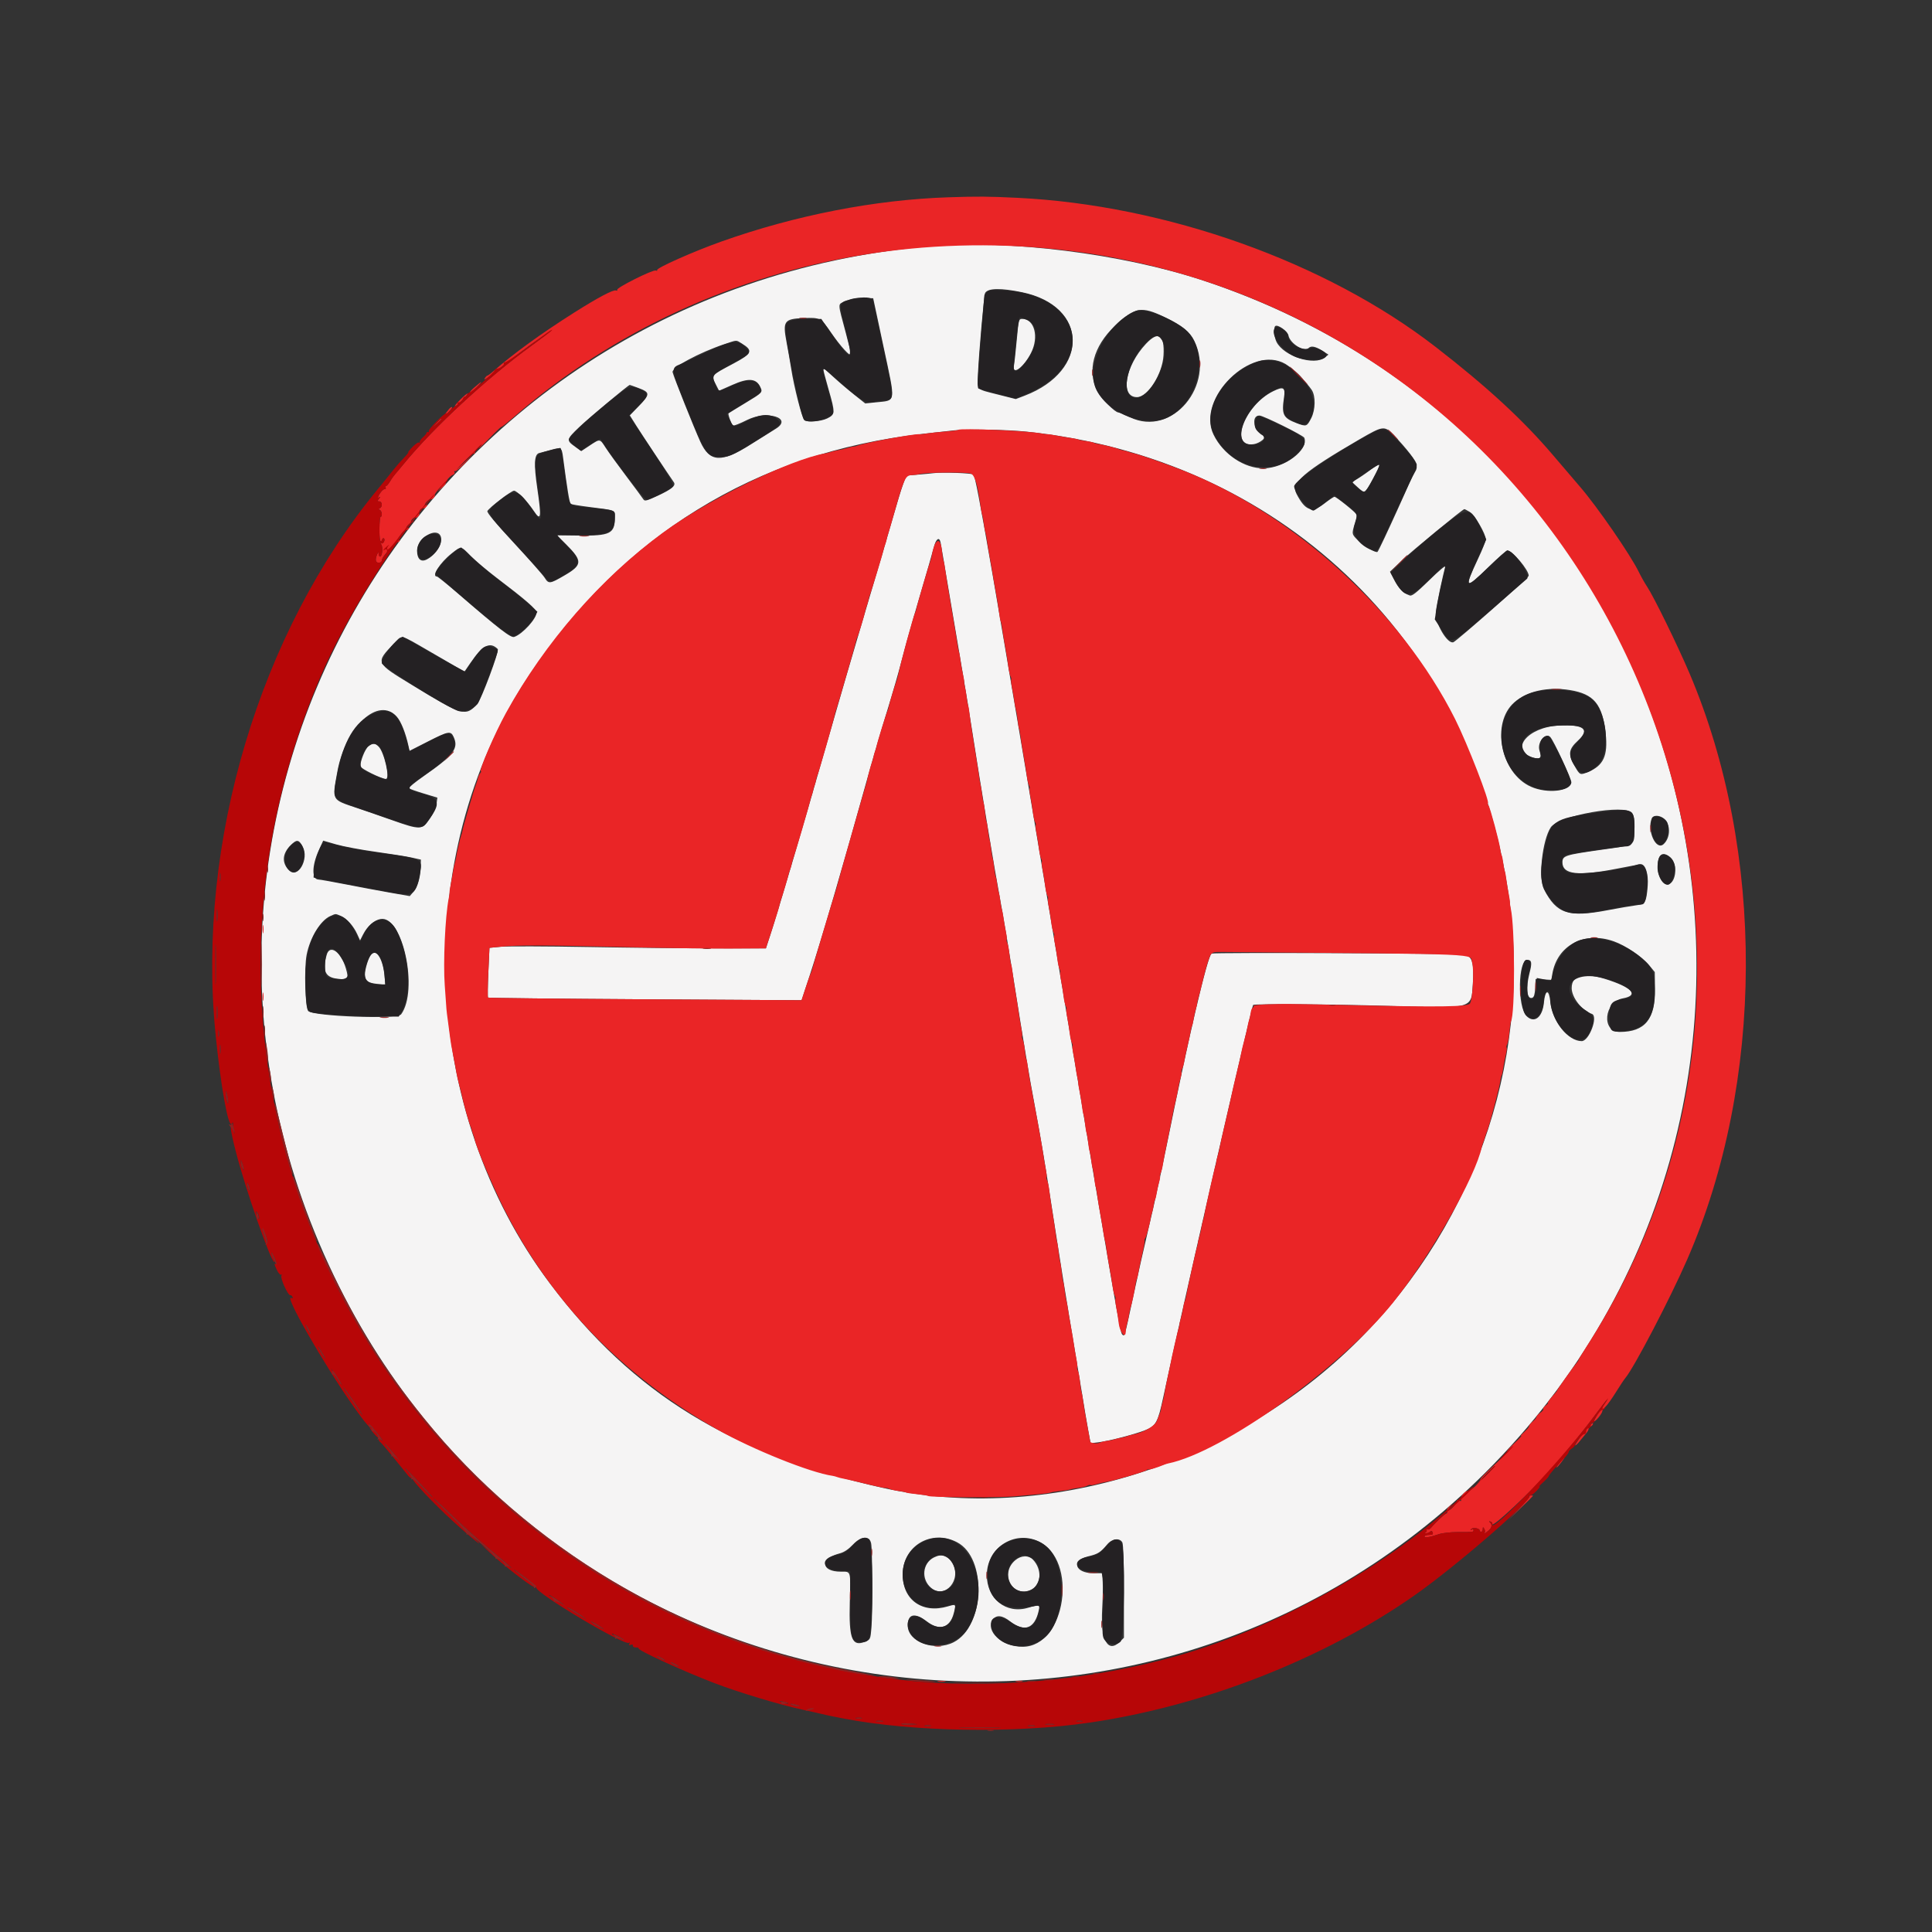 <svg id="svg" version="1.1" xmlns="http://www.w3.org/2000/svg" xmlns:xlink="http://www.w3.org/1999/xlink" width="400" height="400" viewBox="0, 0, 400,400"><rect x="0" y="0" width="400" height="400" fill="#333333" stroke="none"/><g id="svgg"><path id="path0" d="M192.381 50.994 C 85.483 60.386,22.667 171.116,70.212 266.349 C 115.259 356.581,235.878 376.191,307.489 304.925 C 385.930 226.863,354.302 92.929,249.206 58.111 C 232.352 52.528,208.678 49.563,192.381 50.994 M211.620 60.508 C 225.327 63.347,225.665 76.743,212.160 81.917 L 210.317 82.623 206.825 81.743 C 201.966 80.519,202.311 80.850,202.465 77.558 C 202.690 72.728,203.729 61.023,203.965 60.639 C 204.583 59.640,207.215 59.595,211.620 60.508 M182.919 71.746 C 185.483 83.765,185.616 82.850,181.237 83.312 L 179.140 83.533 176.792 81.666 C 175.501 80.639,173.568 78.987,172.497 77.995 C 171.426 77.002,170.487 76.190,170.409 76.190 C 170.332 76.190,170.847 78.196,171.554 80.647 C 172.954 85.501,172.938 85.809,171.241 86.645 C 169.990 87.261,167.107 87.481,166.533 87.005 C 166.051 86.605,164.373 80.042,163.809 76.349 C 163.622 75.127,163.191 72.668,162.851 70.885 C 162.011 66.478,162.331 66.017,166.349 65.854 C 169.798 65.714,169.966 65.802,172.056 68.851 C 174.005 71.695,176.190 74.079,176.190 73.361 C 176.190 73.133,175.706 71.140,175.113 68.933 C 173.408 62.588,173.429 63.049,174.828 62.450 C 176.490 61.739,177.042 61.640,179.043 61.697 L 180.785 61.746 182.919 71.746 M241.168 65.680 C 244.840 67.475,246.365 68.698,247.268 70.570 C 251.712 79.777,242.626 90.591,233.968 86.397 C 232.833 85.847,231.742 85.397,231.542 85.397 C 230.848 85.397,228.066 82.591,227.244 81.063 C 225.000 76.890,226.362 71.685,230.791 67.507 C 234.968 63.566,236.349 63.323,241.168 65.680 M210.506 70.397 C 210.286 72.798,210.028 75.155,209.934 75.635 C 209.494 77.869,211.939 76.080,213.480 73.039 C 215.137 69.771,214.170 66.032,211.669 66.032 C 210.922 66.032,210.900 66.113,210.506 70.397 M266.770 69.484 C 267.098 71.125,270.039 72.945,270.927 72.057 C 271.446 71.538,272.326 71.704,273.718 72.582 L 275.043 73.419 274.312 74.011 C 272.116 75.789,265.832 73.784,264.297 70.816 C 263.809 69.872,263.635 67.899,264.008 67.527 C 264.477 67.058,266.583 68.550,266.770 69.484 M237.256 71.190 C 232.929 75.796,231.846 82.222,235.397 82.222 C 237.623 82.222,240.668 77.438,240.890 73.590 C 241.141 69.270,239.857 68.422,237.256 71.190 M153.551 71.095 C 155.986 72.580,155.741 73.198,151.905 75.242 C 146.988 77.862,147.196 77.610,148.247 79.668 L 148.874 80.899 151.701 79.652 C 154.965 78.211,156.556 78.331,157.395 80.081 C 157.951 81.242,157.938 81.255,154.198 83.509 C 152.413 84.585,150.902 85.511,150.841 85.568 C 150.663 85.735,151.448 87.911,151.756 88.101 C 151.910 88.197,153.211 87.684,154.647 86.962 C 158.832 84.858,164.291 86.566,160.556 88.811 C 159.988 89.152,157.683 90.595,155.432 92.017 C 149.334 95.872,146.943 95.744,144.997 91.461 C 143.675 88.552,139.514 78.126,139.251 77.062 C 139.013 76.100,144.750 72.996,150.000 71.245 C 152.709 70.342,152.342 70.358,153.551 71.095 M266.144 75.353 C 267.512 76.155,270.565 79.179,271.584 80.739 C 272.415 82.015,272.367 84.842,271.483 86.566 C 270.578 88.331,270.480 88.365,268.479 87.617 C 265.657 86.561,265.298 85.839,265.837 82.303 C 266.157 80.207,265.724 79.957,263.590 81.003 C 257.620 83.929,254.395 92.799,259.608 91.953 C 260.834 91.754,262.356 90.511,261.683 90.259 C 259.639 89.493,258.882 86.032,260.758 86.032 C 261.541 86.032,269.860 90.156,270.044 90.635 C 270.998 93.121,265.931 96.933,261.629 96.965 C 257.622 96.995,253.240 94.055,251.259 90.006 C 247.602 82.531,259.093 71.219,266.144 75.353 M132.181 80.329 C 134.609 81.238,134.625 81.606,132.344 83.982 L 130.402 86.004 131.757 88.161 C 132.842 89.888,138.175 97.922,139.505 99.834 C 139.991 100.533,139.110 101.276,136.195 102.626 C 133.781 103.744,133.468 103.819,133.179 103.350 C 133.002 103.062,131.411 100.910,129.643 98.566 C 127.875 96.223,125.967 93.587,125.403 92.709 C 124.181 90.803,124.249 90.813,122.076 92.255 L 120.353 93.400 119.075 92.494 C 117.198 91.162,117.232 90.997,119.926 88.421 C 121.823 86.606,130.034 79.755,130.385 79.694 C 130.422 79.688,131.230 79.974,132.181 80.329 M288.553 90.079 C 291.250 92.880,293.333 95.585,293.333 96.286 C 293.333 96.831,285.693 113.718,285.203 114.256 C 284.927 114.560,282.488 113.161,281.296 112.015 C 279.836 110.612,279.829 110.585,280.480 108.442 C 280.740 107.584,280.952 106.769,280.952 106.630 C 280.952 106.303,276.694 102.857,276.290 102.857 C 276.122 102.857,275.156 103.500,274.144 104.286 C 271.626 106.241,270.236 105.748,268.431 102.257 C 267.249 99.972,269.824 97.740,281.429 90.989 C 286.352 88.124,286.635 88.088,288.553 90.079 M212.578 89.374 C 264.676 94.845,303.551 131.520,312.027 183.192 C 317.638 217.402,306.168 252.561,281.273 277.465 C 255.385 303.362,216.394 315.497,182.917 308.076 C 151.519 301.116,131.041 288.563,113.882 265.755 C 86.880 229.866,84.888 177.385,109.125 140.476 C 128.491 110.987,156.434 93.694,190.952 89.836 C 193.921 89.505,196.849 89.179,197.460 89.112 C 200.343 88.797,208.414 88.937,212.578 89.374 M116.567 94.607 C 117.416 101.158,117.912 104.173,118.166 104.330 C 118.327 104.429,119.984 104.706,121.848 104.945 C 127.702 105.694,127.302 105.533,127.302 107.137 C 127.302 110.488,126.359 110.959,119.806 110.883 L 115.327 110.831 117.195 112.700 C 120.660 116.165,120.617 116.964,116.850 119.154 C 113.819 120.914,113.585 120.940,112.756 119.603 C 112.403 119.036,109.540 115.794,106.393 112.400 C 102.551 108.256,100.749 106.089,100.907 105.807 C 101.325 105.060,105.855 101.598,106.422 101.593 C 107.029 101.587,109.220 103.827,110.517 105.780 C 112.005 108.020,112.134 107.208,111.249 101.193 C 110.489 96.031,110.602 94.023,111.667 93.786 C 112.147 93.679,113.183 93.404,113.968 93.175 C 116.138 92.541,116.312 92.637,116.567 94.607 M283.651 97.347 C 282.603 98.136,281.325 99.003,280.811 99.273 L 279.876 99.763 281.044 100.834 C 282.607 102.266,282.553 102.295,284.241 99.137 C 286.075 95.709,286.025 95.557,283.651 97.347 M193.333 97.956 C 192.897 98.015,191.438 98.154,190.093 98.264 L 187.645 98.464 186.979 100.245 C 186.613 101.224,185.667 104.320,184.878 107.124 C 184.089 109.928,181.608 118.365,179.366 125.873 C 177.124 133.381,173.289 146.524,170.843 155.079 C 166.140 171.532,160.940 189.151,159.459 193.651 L 158.571 196.349 148.095 196.349 C 142.333 196.349,130.532 196.223,121.870 196.070 C 113.209 195.916,105.046 195.891,103.731 196.014 L 101.340 196.238 101.109 201.310 C 100.982 204.099,100.950 206.453,101.038 206.541 C 101.126 206.628,115.769 206.787,133.580 206.893 L 165.962 207.086 167.564 202.194 C 170.084 194.498,174.592 179.094,179.719 160.658 C 180.759 156.916,182.540 150.847,183.676 147.171 C 184.813 143.494,186.172 138.770,186.697 136.672 C 187.222 134.574,188.851 128.786,190.318 123.810 C 191.784 118.833,193.148 114.093,193.350 113.276 C 193.778 111.536,194.476 111.055,194.736 112.320 C 194.833 112.790,195.699 117.889,196.661 123.651 C 197.623 129.413,198.843 136.622,199.372 139.671 C 199.901 142.721,200.764 148.007,201.290 151.418 C 202.928 162.043,205.948 180.222,207.120 186.517 C 207.737 189.829,208.964 197.111,209.846 202.698 C 211.958 216.071,213.154 223.213,214.285 229.206 C 215.522 235.756,216.482 241.554,218.414 254.127 C 219.299 259.889,220.793 269.175,221.735 274.762 C 222.676 280.349,223.743 286.778,224.107 289.048 C 224.470 291.317,224.999 294.442,225.281 295.991 L 225.795 298.808 227.421 298.611 C 229.607 298.346,234.905 296.974,237.106 296.103 C 239.320 295.226,239.725 294.489,240.834 289.309 C 244.698 271.262,259.094 208.419,259.445 208.068 C 259.718 207.795,275.784 207.904,287.302 208.257 C 305.223 208.806,304.603 208.969,304.939 203.631 C 305.211 199.298,304.789 197.909,303.119 197.654 C 301.342 197.382,251.267 197.168,250.842 197.430 C 249.997 197.953,246.193 214.200,241.581 236.984 C 240.556 242.048,238.937 249.476,237.983 253.492 C 237.030 257.508,235.503 264.294,234.590 268.571 C 232.792 277.003,232.854 276.791,232.325 276.261 C 231.899 275.836,231.040 270.855,219.502 201.905 C 205.515 118.330,202.143 98.851,201.553 98.254 C 201.255 97.952,195.017 97.726,193.333 97.956 M304.304 105.991 C 305.327 106.615,307.619 110.539,307.619 111.666 C 307.619 112.008,306.901 113.810,306.023 115.670 C 303.068 121.935,303.322 122.152,308.123 117.460 C 310.089 115.540,311.856 113.968,312.050 113.968 C 313.100 113.968,316.508 117.978,316.508 119.213 C 316.508 119.580,301.628 132.698,300.907 132.967 C 299.665 133.429,297.026 128.880,297.272 126.701 C 297.455 125.087,298.730 119.010,299.238 117.329 C 299.348 116.965,297.869 118.205,295.951 120.085 C 293.225 122.757,292.333 123.457,291.867 123.288 C 290.548 122.810,289.567 121.837,288.695 120.142 L 287.778 118.361 290.159 116.112 C 292.375 114.020,302.821 105.430,303.175 105.409 C 303.262 105.403,303.770 105.665,304.304 105.991 M91.281 111.145 C 91.718 112.522,90.263 114.854,88.354 115.834 C 87.127 116.465,86.349 115.742,86.349 113.970 C 86.349 111.342,90.575 108.922,91.281 111.145 M97.471 115.112 C 98.426 116.091,100.921 118.190,103.016 119.778 C 108.750 124.122,111.059 126.127,111.086 126.783 C 111.139 128.046,108.146 131.335,106.454 131.872 C 105.735 132.100,103.354 130.258,94.700 122.778 C 92.528 120.901,90.618 119.365,90.455 119.365 C 89.254 119.365,91.074 116.514,93.502 114.590 C 95.497 113.009,95.408 112.997,97.471 115.112 M88.831 134.796 C 91.744 136.473,94.582 138.122,95.138 138.460 L 96.149 139.074 97.408 137.235 C 99.922 133.562,101.462 132.785,103.059 134.381 C 103.420 134.742,99.651 144.851,98.818 145.756 C 96.386 148.397,95.832 148.235,85.317 141.834 C 77.682 137.185,77.707 137.244,81.543 133.254 C 83.350 131.373,82.620 131.219,88.831 134.796 M325.038 142.873 C 330.029 143.682,331.774 145.813,332.439 151.903 C 332.934 156.432,331.988 158.501,328.820 159.824 C 327.150 160.522,327.102 160.501,326.041 158.651 C 324.599 156.137,324.724 155.148,326.714 153.319 C 329.247 150.990,327.899 149.950,322.698 150.222 C 316.262 150.559,312.470 155.231,317.332 156.835 C 318.852 157.337,319.241 156.944,318.736 155.414 C 318.188 153.753,319.932 151.542,320.965 152.588 C 321.657 153.287,325.422 161.405,325.336 162.011 C 325.073 163.859,320.305 164.362,316.984 162.892 C 310.677 160.100,308.619 149.718,313.520 145.415 C 316.184 143.076,320.467 142.131,325.038 142.873 M82.175 148.407 C 83.050 149.404,84.004 151.812,84.578 154.471 L 84.789 155.451 88.736 153.446 C 92.858 151.353,93.333 151.273,93.925 152.572 C 95.009 154.950,93.943 156.353,87.812 160.626 C 85.956 161.919,84.546 163.081,84.679 163.207 C 84.812 163.333,86.188 163.820,87.736 164.289 L 90.552 165.141 90.378 166.432 C 90.277 167.190,89.703 168.455,88.989 169.496 C 87.376 171.847,86.979 171.865,81.252 169.833 C 78.730 168.938,75.409 167.788,73.871 167.277 C 68.590 165.521,68.750 165.814,69.826 159.843 C 71.527 150.415,78.372 144.076,82.175 148.407 M76.260 154.540 C 75.606 155.043,74.603 157.524,74.603 158.640 C 74.603 159.091,78.988 161.270,79.895 161.270 C 80.802 161.270,79.564 155.755,78.395 154.586 C 77.638 153.829,77.196 153.819,76.260 154.540 M337.919 168.325 C 338.266 168.820,338.406 169.741,338.390 171.420 C 338.355 175.214,338.817 174.909,331.562 175.934 C 323.979 177.005,323.492 177.164,323.492 178.561 C 323.492 181.055,326.716 181.424,334.762 179.851 C 337.206 179.373,339.420 178.961,339.681 178.936 C 340.643 178.841,341.327 180.920,341.140 183.372 C 340.874 186.855,340.667 187.197,338.671 187.450 C 337.743 187.568,335.162 188.011,332.934 188.435 C 324.708 190.002,322.283 189.214,319.668 184.127 C 318.461 181.780,319.312 173.972,321.066 171.295 C 322.679 168.833,336.561 166.386,337.919 168.325 M344.350 169.366 C 345.913 170.461,345.951 173.399,344.420 174.784 C 342.870 176.187,340.941 171.974,341.975 169.444 C 342.254 168.763,343.433 168.724,344.350 169.366 M62.666 175.275 C 64.060 177.828,61.677 182.023,59.863 180.210 C 58.299 178.645,58.411 176.764,60.173 175.001 C 61.445 173.730,61.847 173.774,62.666 175.275 M77.778 176.356 C 80.833 176.780,84.190 177.318,85.238 177.551 L 87.143 177.975 87.101 179.543 C 87.044 181.697,86.470 183.634,85.583 184.665 L 84.838 185.531 80.593 184.787 C 78.259 184.377,74.206 183.619,71.587 183.101 C 68.968 182.584,66.397 182.132,65.873 182.096 C 64.522 182.005,64.566 179.214,65.967 176.124 L 66.911 174.042 69.566 174.814 C 71.027 175.238,74.722 175.932,77.778 176.356 M345.866 177.540 C 347.330 178.812,347.101 182.467,345.520 183.073 C 344.508 183.462,343.175 181.519,343.175 179.657 C 343.175 176.878,344.188 176.081,345.866 177.540 M70.581 189.639 C 71.802 190.150,73.209 191.728,73.987 193.459 L 74.543 194.696 75.179 193.459 C 76.075 191.716,77.484 190.484,78.831 190.265 C 83.373 189.528,86.688 205.036,83.051 210.005 C 82.279 211.059,64.985 210.450,63.814 209.327 C 63.174 208.714,62.942 200.448,63.486 197.671 C 64.185 194.105,66.368 190.536,68.388 189.657 C 69.600 189.129,69.363 189.131,70.581 189.639 M334.121 194.892 C 336.521 195.735,339.996 198.073,341.403 199.789 L 342.601 201.251 342.649 204.673 C 342.740 211.003,340.587 213.651,335.349 213.651 C 331.508 213.651,332.086 207.409,335.992 206.698 C 338.941 206.161,338.272 204.850,334.286 203.352 C 328.424 201.150,325.395 201.566,325.398 204.573 C 325.400 206.515,327.521 209.227,329.574 209.911 C 330.956 210.372,329.023 215.556,327.469 215.556 C 324.651 215.556,321.388 211.482,320.985 207.460 C 320.710 204.718,319.913 204.800,319.646 207.599 C 319.353 210.663,317.654 211.969,316.050 210.364 C 314.136 208.450,314.277 198.730,316.219 198.730 C 317.126 198.730,317.227 199.327,316.678 201.436 C 315.858 204.586,316.128 207.002,317.253 206.570 C 317.602 206.437,317.773 205.846,317.841 204.540 L 317.937 202.698 319.562 202.783 L 321.187 202.868 321.386 201.672 C 322.377 195.718,327.981 192.734,334.121 194.892 M67.636 197.698 C 66.715 201.014,67.319 202.340,69.887 202.645 C 72.054 202.901,72.239 202.672,71.611 200.509 C 70.612 197.074,68.269 195.417,67.636 197.698 M76.869 197.567 C 76.303 198.249,75.556 200.627,75.556 201.747 C 75.556 203.079,76.063 203.469,78.110 203.712 L 79.780 203.909 79.606 201.998 C 79.300 198.620,77.889 196.337,76.869 197.567 M180.358 319.524 C 180.633 320.822,180.685 333.920,180.426 336.973 C 180.222 339.389,180.197 339.448,179.172 339.876 C 176.404 341.033,175.731 339.342,175.937 331.746 C 176.118 325.032,176.224 325.397,174.089 325.397 C 169.910 325.397,169.750 322.683,173.866 321.605 C 174.755 321.373,175.643 320.784,176.562 319.821 C 178.292 318.005,180.007 317.871,180.358 319.524 M198.138 319.300 C 204.401 322.561,203.924 336.702,197.440 340.010 C 193.544 341.998,187.937 339.960,187.937 336.557 C 187.937 334.082,189.414 333.799,192.008 335.778 C 194.498 337.677,196.638 337.025,197.428 334.127 C 197.978 332.109,197.952 332.073,196.299 332.571 C 191.003 334.164,186.891 331.288,186.891 325.991 C 186.891 320.070,192.832 316.536,198.138 319.300 M214.921 319.074 C 223.313 322.879,220.695 340.911,211.746 340.944 C 207.478 340.959,203.902 337.695,205.574 335.309 C 206.291 334.284,207.539 334.419,209.145 335.696 C 212.074 338.025,214.254 337.184,215.066 333.413 C 215.327 332.204,215.174 332.166,212.857 332.870 C 208.315 334.248,204.259 331.003,204.310 326.032 C 204.367 320.480,209.948 316.820,214.921 319.074 M232.370 319.344 C 232.575 319.728,232.698 323.535,232.698 329.517 L 232.698 339.076 231.919 339.856 C 229.382 342.393,227.829 339.602,228.195 333.168 C 228.315 331.069,228.364 328.533,228.304 327.533 L 228.195 325.714 226.390 325.714 C 222.535 325.714,221.722 323.087,225.310 322.222 C 227.343 321.732,227.808 321.439,229.257 319.727 C 230.263 318.539,231.835 318.346,232.370 319.344 M193.368 322.450 C 190.982 323.625,190.664 326.969,192.770 328.741 C 195.681 331.191,199.229 326.988,197.142 323.564 C 196.167 321.965,195.031 321.630,193.368 322.450 M210.204 323.026 C 206.837 325.860,209.762 331.059,213.605 329.071 C 215.614 328.032,215.759 324.930,213.892 322.937 C 212.976 321.959,211.428 321.996,210.204 323.026 " stroke="none" fill="#f5f4f4" fill-rule="evenodd"></path><path id="path1" d="M204.352 60.455 C 204.054 60.753,203.810 61.038,203.810 61.088 C 203.810 61.137,203.533 64.448,203.196 68.446 C 202.516 76.501,202.316 80.200,202.546 80.428 C 202.630 80.511,204.398 81.018,206.476 81.553 L 210.253 82.527 212.120 81.773 C 227.310 75.637,224.501 61.107,207.931 60.097 C 205.330 59.939,204.817 59.990,204.352 60.455 M176.410 61.936 C 173.528 62.614,173.558 62.456,175.139 68.632 C 176.778 75.034,176.220 75.037,171.840 68.651 L 170.044 66.032 167.165 66.036 C 163.889 66.042,162.745 66.446,162.604 67.647 C 162.393 69.438,165.501 85.052,166.411 86.774 C 167.010 87.908,172.088 86.830,172.511 85.480 C 172.608 85.172,172.131 82.992,171.452 80.635 C 169.979 75.520,169.933 75.630,172.565 77.970 C 177.437 82.303,179.130 83.503,180.151 83.348 C 180.679 83.268,181.770 83.119,182.576 83.017 C 185.301 82.671,185.278 83.236,182.999 72.540 C 181.883 67.302,180.892 62.694,180.796 62.302 C 180.603 61.507,178.853 61.361,176.410 61.936 M235.238 64.337 C 228.970 66.876,224.468 76.054,227.101 80.921 C 229.755 85.827,237.404 88.648,241.869 86.368 C 248.755 82.852,250.544 71.991,244.921 67.842 C 241.843 65.571,236.746 63.726,235.238 64.337 M212.561 66.179 C 215.420 67.374,215.048 72.034,211.808 75.621 C 210.226 77.372,209.707 77.243,209.939 75.159 C 210.042 74.242,210.296 71.742,210.504 69.603 C 210.713 67.464,211.011 65.714,211.166 65.714 C 211.322 65.714,211.950 65.923,212.561 66.179 M264.021 67.831 C 262.928 68.924,264.767 71.930,267.513 73.540 C 269.823 74.893,274.603 74.875,274.603 73.512 C 274.603 72.735,272.077 71.632,271.277 72.060 C 269.745 72.880,266.667 71.141,266.667 69.455 C 266.667 68.557,264.578 67.274,264.021 67.831 M240.532 70.358 C 242.835 73.873,237.927 83.546,234.501 82.244 C 231.976 81.284,233.502 74.849,237.141 71.113 C 238.883 69.325,239.731 69.136,240.532 70.358 M149.683 71.414 C 148.810 71.730,146.810 72.615,145.238 73.381 C 143.667 74.147,141.702 75.050,140.873 75.388 C 138.860 76.209,138.864 76.243,141.948 83.902 C 146.219 94.509,146.288 94.607,149.429 94.599 C 151.107 94.595,151.924 94.189,158.048 90.317 C 161.713 88.000,161.950 87.728,161.027 86.893 C 159.579 85.583,157.652 85.611,154.925 86.982 C 151.828 88.539,151.904 88.539,151.116 86.993 L 150.472 85.732 151.188 85.280 C 151.582 85.032,153.218 84.025,154.822 83.042 C 157.688 81.287,157.734 81.239,157.425 80.354 C 156.764 78.455,154.876 78.291,151.522 79.841 C 148.544 81.217,148.731 81.233,148.087 79.547 C 147.351 77.620,147.347 77.626,151.429 75.397 C 155.585 73.127,155.599 73.108,154.275 71.784 C 153.115 70.625,152.093 70.542,149.683 71.414 M260.385 74.879 C 253.533 77.276,248.938 84.679,251.216 89.654 C 254.522 96.875,263.402 99.089,268.522 93.969 C 271.143 91.348,270.786 90.698,265.310 88.133 C 260.122 85.702,260.402 85.767,259.975 86.892 C 259.513 88.107,259.849 89.081,260.954 89.734 C 262.539 90.670,261.442 92.063,259.119 92.063 C 254.558 92.063,257.808 83.852,263.521 80.937 C 265.854 79.747,266.140 79.958,265.885 82.685 C 265.596 85.759,265.772 86.207,267.632 87.149 C 269.918 88.308,270.546 88.208,271.372 86.553 C 274.156 80.979,266.426 72.766,260.385 74.879 M125.873 83.364 C 121.355 87.029,117.778 90.402,117.778 90.996 C 117.778 91.205,118.331 91.813,119.007 92.349 L 120.236 93.322 122.218 92.041 C 123.308 91.337,124.232 90.804,124.271 90.856 C 124.310 90.909,124.813 91.667,125.388 92.540 C 127.485 95.719,133.477 103.492,133.832 103.492 C 134.595 103.492,139.045 101.233,139.315 100.708 C 139.535 100.281,138.555 98.585,134.905 93.081 L 130.212 86.003 132.090 84.176 C 134.346 81.982,134.426 81.447,132.619 80.626 C 130.541 79.683,130.278 79.789,125.873 83.364 M284.046 89.653 C 276.470 93.672,267.931 99.528,267.939 100.699 C 267.949 102.013,270.919 105.722,271.954 105.711 C 272.101 105.710,273.133 105.002,274.246 104.138 L 276.270 102.566 278.611 104.368 C 281.120 106.299,281.208 106.498,280.472 108.584 C 279.765 110.588,281.403 112.971,284.144 113.927 C 285.259 114.315,284.857 114.986,289.355 105.238 C 291.046 101.571,292.633 98.255,292.882 97.868 C 293.737 96.536,293.432 95.744,290.996 92.975 C 286.866 88.281,286.743 88.222,284.046 89.653 M113.810 93.253 C 110.409 94.093,110.401 94.121,111.411 101.613 C 112.307 108.250,112.258 108.463,110.451 105.836 C 107.222 101.143,106.676 100.992,103.175 103.822 C 100.447 106.028,100.362 105.796,106.199 112.113 C 108.998 115.141,111.852 118.300,112.541 119.133 C 113.967 120.854,113.759 120.867,117.220 118.824 C 120.508 116.883,120.436 115.873,116.761 112.349 C 115.869 111.493,115.268 110.780,115.427 110.763 C 115.585 110.746,117.655 110.758,120.028 110.789 C 126.156 110.869,127.302 110.272,127.302 106.999 C 127.302 105.590,127.500 105.660,121.746 105.051 C 117.455 104.597,117.934 105.173,117.150 99.524 C 116.240 92.967,116.192 92.693,115.938 92.741 C 115.815 92.764,114.857 92.994,113.810 93.253 M284.274 99.178 C 283.463 100.678,282.634 101.901,282.432 101.895 C 282.034 101.885,279.868 100.024,280.049 99.848 C 280.848 99.067,285.581 95.959,285.652 96.168 C 285.705 96.324,285.085 97.678,284.274 99.178 M298.095 109.460 C 295.563 111.494,292.237 114.377,290.704 115.865 L 287.915 118.571 288.593 119.841 C 290.827 124.032,291.854 124.054,295.949 120.001 C 299.740 116.251,299.575 116.236,298.607 120.234 C 298.183 121.985,297.661 124.502,297.447 125.828 L 297.058 128.239 298.416 130.323 C 300.565 133.621,299.902 133.868,308.307 126.628 C 312.381 123.119,315.909 120.063,316.148 119.837 C 316.952 119.077,313.413 113.968,312.082 113.968 C 311.918 113.968,310.149 115.540,308.152 117.460 C 303.253 122.170,303.064 122.019,305.920 115.679 L 307.713 111.699 306.793 109.749 C 304.446 104.775,303.946 104.759,298.095 109.460 M88.179 110.973 C 86.675 111.789,85.941 113.883,86.678 115.259 C 87.201 116.236,88.407 116.004,89.828 114.652 C 92.470 112.139,91.211 109.328,88.179 110.973 M94.594 113.856 C 92.667 115.141,89.745 118.488,90.215 118.874 C 90.271 118.920,91.045 119.585,91.933 120.352 C 101.829 128.889,105.414 131.746,106.233 131.746 C 107.172 131.746,109.780 129.406,110.657 127.777 L 111.263 126.653 109.253 124.862 C 108.147 123.877,105.657 121.879,103.719 120.422 C 101.780 118.964,99.148 116.773,97.868 115.553 C 96.589 114.332,95.506 113.333,95.461 113.333 C 95.416 113.333,95.026 113.569,94.594 113.856 M82.027 132.771 C 80.601 134.019,79.048 136.379,79.048 137.295 C 79.048 137.948,91.617 145.867,94.634 147.115 C 95.876 147.628,97.681 147.049,98.844 145.764 C 99.246 145.319,102.091 137.955,102.981 135.052 C 103.152 134.494,102.983 134.324,101.906 133.969 C 100.369 133.461,99.786 133.879,97.693 136.984 C 96.987 138.032,96.363 138.946,96.306 139.015 C 96.249 139.084,93.379 137.525,89.927 135.550 C 86.475 133.575,83.552 131.908,83.432 131.846 C 83.311 131.783,82.679 132.199,82.027 132.771 M317.908 143.217 C 306.764 145.724,309.573 163.541,321.127 163.633 C 323.582 163.652,324.941 163.159,325.267 162.131 C 325.509 161.367,321.158 152.381,320.546 152.381 C 319.009 152.381,318.389 154.115,319.071 156.508 C 319.306 157.333,316.902 157.051,316.033 156.151 C 313.459 153.489,316.843 150.469,322.681 150.218 C 328.192 149.981,329.231 150.811,326.732 153.453 C 324.667 155.636,324.626 156.768,326.524 159.256 C 327.490 160.523,328.997 160.209,330.850 158.356 C 333.614 155.592,332.734 147.152,329.418 144.622 C 327.264 142.979,321.884 142.323,317.908 143.217 M77.157 147.802 C 73.478 149.398,71.062 153.508,69.815 160.292 C 68.795 165.839,68.384 165.332,76.032 167.961 C 88.057 172.093,87.143 171.974,88.855 169.632 C 91.286 166.309,90.993 165.243,87.387 164.294 C 83.916 163.380,83.920 163.252,87.509 160.763 C 93.592 156.544,94.918 154.841,93.801 152.683 C 93.137 151.397,92.725 151.472,88.490 153.651 L 84.787 155.556 84.442 154.207 C 82.783 147.710,80.995 146.138,77.157 147.802 M78.562 154.593 C 79.537 155.670,80.717 160.765,80.128 161.353 C 79.928 161.553,76.531 160.192,75.317 159.426 C 74.436 158.869,74.403 157.773,75.215 155.985 C 76.121 153.989,77.497 153.416,78.562 154.593 M330.476 168.258 C 321.523 169.516,321.016 169.878,319.712 175.947 C 318.515 181.517,318.927 183.903,321.588 186.790 C 324.101 189.516,326.034 189.721,334.042 188.113 C 336.266 187.667,338.579 187.302,339.182 187.302 C 340.526 187.302,340.554 187.258,340.933 184.582 C 341.468 180.804,340.603 178.396,338.939 179.029 C 335.738 180.245,326.173 181.292,324.640 180.594 C 323.049 179.869,322.865 177.476,324.365 177.015 C 325.358 176.710,335.546 175.238,336.663 175.238 C 337.936 175.238,338.408 174.141,338.411 171.175 C 338.415 167.407,337.894 167.215,330.476 168.258 M342.097 169.391 C 341.299 171.472,342.376 174.921,343.824 174.921 C 344.952 174.921,345.833 171.981,345.200 170.332 C 344.771 169.213,342.437 168.506,342.097 169.391 M59.990 175.248 C 58.405 176.945,58.753 180.072,60.578 180.530 C 62.100 180.912,63.490 177.842,62.780 175.668 C 62.243 174.023,61.272 173.877,59.990 175.248 M66.760 174.683 C 66.018 175.657,65.101 178.448,65.015 179.995 L 64.921 181.688 66.825 182.088 C 67.873 182.308,70.659 182.847,73.016 183.286 C 75.373 183.725,78.922 184.390,80.903 184.763 C 85.620 185.652,86.138 185.302,86.980 180.655 C 87.503 177.775,87.460 177.755,78.095 176.501 C 75.389 176.138,71.840 175.491,70.210 175.064 C 66.721 174.148,67.132 174.194,66.760 174.683 M343.484 177.640 C 342.653 179.826,343.742 183.175,345.284 183.175 C 346.170 183.175,347.108 180.394,346.690 179.002 C 346.111 177.069,344.036 176.187,343.484 177.640 M67.930 190.072 C 64.508 192.469,62.942 197.346,63.264 204.603 C 63.465 209.125,63.570 209.455,64.872 209.676 C 67.046 210.045,74.283 210.476,78.305 210.476 L 82.549 210.476 83.157 209.477 C 85.302 205.949,84.815 198.006,82.128 192.698 C 80.407 189.299,77.046 189.718,75.241 193.557 L 74.577 194.970 73.619 193.053 C 72.003 189.818,69.880 188.706,67.930 190.072 M326.508 194.878 C 324.164 195.946,321.963 199.024,321.415 202.003 C 321.266 202.811,321.054 203.160,320.777 203.054 C 320.549 202.966,319.870 202.802,319.269 202.689 L 318.176 202.484 318.034 204.442 C 317.887 206.468,317.369 207.250,316.598 206.610 C 316.043 206.149,316.075 203.024,316.654 201.100 C 317.130 199.518,316.922 198.730,316.027 198.730 C 314.606 198.730,314.494 208.606,315.898 210.112 C 317.550 211.886,319.391 210.478,319.624 207.263 C 319.791 204.949,320.952 204.378,320.952 206.609 C 320.952 212.448,327.142 218.007,329.059 213.889 C 330.215 211.405,330.115 210.340,328.637 209.407 C 321.761 205.066,325.158 200.186,333.193 202.863 C 338.121 204.505,339.408 206.336,335.994 206.848 C 333.593 207.208,333.168 207.789,333.215 210.645 C 333.264 213.585,333.425 213.744,336.137 213.519 C 340.711 213.140,342.659 210.605,342.594 205.112 C 342.551 201.365,342.327 200.701,340.523 198.962 C 336.441 195.027,330.183 193.204,326.508 194.878 M70.494 198.016 C 72.801 201.653,72.587 203.016,69.760 202.691 C 67.424 202.423,67.313 202.298,67.306 199.941 C 67.296 196.143,68.750 195.265,70.494 198.016 M78.848 198.518 C 79.175 199.187,79.516 200.652,79.606 201.772 L 79.769 203.810 78.536 203.805 C 75.968 203.795,75.081 202.690,75.699 200.269 C 76.521 197.052,77.788 196.348,78.848 198.518 M176.508 319.971 C 175.287 321.299,174.817 321.578,173.278 321.891 C 169.517 322.656,170.143 325.155,174.122 325.260 L 176.032 325.310 176.032 331.793 C 176.032 339.258,176.231 340.000,178.239 340.000 C 180.056 340.000,180.225 339.579,180.487 334.376 C 180.798 328.230,180.467 319.021,179.923 318.676 C 178.937 318.050,177.920 318.436,176.508 319.971 M192.379 318.709 C 183.705 321.348,185.900 334.299,194.762 332.773 C 195.810 332.592,196.939 332.335,197.271 332.201 C 197.825 331.979,197.860 332.074,197.691 333.332 C 197.192 337.051,194.417 337.960,191.376 335.401 C 188.999 333.401,186.879 335.413,188.490 338.140 C 190.704 341.888,197.723 341.336,200.347 337.206 C 205.856 328.537,200.551 316.223,192.379 318.709 M209.524 318.901 C 206.280 319.908,204.458 322.473,204.458 326.032 C 204.458 331.534,207.932 333.849,214.206 332.526 C 215.368 332.281,215.435 332.452,214.915 334.326 C 214.094 337.282,212.180 337.794,209.265 335.836 C 206.486 333.971,204.443 334.793,205.427 337.380 C 206.904 341.265,212.950 342.066,216.512 338.848 C 220.564 335.187,220.860 324.374,217.014 320.527 C 215.146 318.659,212.295 318.040,209.524 318.901 M229.010 320.142 C 227.807 321.582,227.029 322.023,225.110 322.356 C 221.806 322.929,222.509 325.293,226.032 325.459 L 228.072 325.556 228.311 326.667 C 228.443 327.278,228.465 330.278,228.360 333.333 C 228.180 338.555,228.207 338.935,228.797 339.656 C 229.550 340.576,231.190 340.692,231.999 339.883 C 232.793 339.090,233.001 320.667,232.228 319.489 C 231.444 318.292,230.375 318.509,229.010 320.142 M196.559 322.810 C 198.009 324.106,198.277 327.149,197.048 328.378 C 195.567 329.859,193.584 329.852,192.202 328.361 C 189.292 325.221,193.399 319.987,196.559 322.810 M213.130 322.342 C 216.499 323.750,215.665 329.524,212.093 329.524 C 208.248 329.524,207.330 324.174,210.875 322.427 C 212.127 321.810,211.879 321.819,213.130 322.342 " stroke="none" fill="#242123" fill-rule="evenodd"></path><path id="path2" d="M196.349 40.847 C 181.144 41.349,164.668 44.564,149.315 50.022 C 143.591 52.057,135.811 55.516,136.058 55.916 C 136.149 56.063,136.018 56.104,135.766 56.008 C 135.173 55.780,127.534 59.605,127.781 60.005 C 127.885 60.173,127.771 60.234,127.529 60.141 C 126.973 59.928,123.802 61.606,118.897 64.707 C 112.115 68.996,106.246 73.248,102.280 76.746 C 101.637 77.313,101.009 77.777,100.884 77.778 C 100.759 77.778,100.496 78.078,100.300 78.446 C 100.103 78.813,101.062 78.196,102.431 77.074 C 105.329 74.699,109.075 71.873,112.222 69.687 C 115.650 67.307,114.254 68.510,110.000 71.601 C 100.718 78.348,89.673 88.586,83.480 96.183 C 82.701 97.139,81.890 98.108,81.678 98.337 C 81.466 98.566,81.042 99.177,80.736 99.694 C 80.431 100.212,80.060 100.635,79.913 100.635 C 79.766 100.635,79.733 100.778,79.841 100.952 C 79.949 101.127,79.846 101.270,79.611 101.270 C 79.376 101.270,78.919 101.720,78.594 102.269 C 78.193 102.948,78.146 103.183,78.446 103.002 C 78.823 102.775,78.824 102.816,78.453 103.272 C 78.078 103.735,78.089 103.810,78.533 103.810 C 79.140 103.810,79.235 104.939,78.651 105.212 C 78.333 105.360,78.333 105.434,78.651 105.582 C 79.074 105.779,79.210 106.984,78.810 106.985 C 78.679 106.985,78.565 108.128,78.556 109.525 C 78.542 111.840,78.772 112.688,79.136 111.667 C 79.214 111.448,79.373 111.357,79.488 111.462 C 79.835 111.781,79.327 112.712,78.935 112.477 C 78.663 112.314,78.662 112.375,78.931 112.717 C 79.329 113.223,79.140 115.238,78.694 115.238 C 78.539 115.238,78.403 114.988,78.390 114.683 C 78.371 114.207,78.329 114.219,78.095 114.762 C 77.618 115.873,77.733 116.508,78.413 116.508 C 78.762 116.508,79.048 116.306,79.048 116.059 C 79.048 115.812,79.328 115.276,79.671 114.868 C 80.014 114.461,80.670 113.662,81.129 113.094 C 81.587 112.526,82.083 112.136,82.229 112.227 C 82.376 112.317,82.599 112.224,82.726 112.020 C 82.869 111.787,82.818 111.733,82.589 111.874 C 81.987 112.247,82.170 111.715,83.037 110.580 C 83.484 109.992,83.975 109.588,84.126 109.682 C 84.277 109.775,84.504 109.684,84.630 109.480 C 84.774 109.248,84.722 109.193,84.493 109.335 C 84.292 109.459,84.127 109.427,84.127 109.264 C 84.127 108.925,85.079 108.068,85.366 108.148 C 85.470 108.177,85.627 108.119,85.714 108.018 C 85.802 107.917,85.694 107.937,85.476 108.063 C 84.917 108.385,84.981 107.779,85.556 107.302 C 85.817 107.084,86.032 107.013,86.032 107.143 C 86.032 107.273,86.244 107.203,86.504 106.987 C 86.764 106.771,86.895 106.462,86.795 106.299 C 86.571 105.937,87.278 105.027,87.619 105.238 C 87.754 105.322,88.059 105.150,88.297 104.856 C 88.595 104.489,88.606 104.397,88.333 104.561 C 87.702 104.940,87.874 104.282,88.571 103.651 C 88.921 103.335,89.206 103.187,89.206 103.323 C 89.206 103.459,89.419 103.393,89.679 103.178 C 89.939 102.962,90.086 102.678,90.005 102.547 C 89.924 102.416,90.318 101.817,90.881 101.215 C 91.444 100.614,91.619 100.487,91.270 100.934 L 90.635 101.746 91.494 100.990 C 91.966 100.574,92.325 100.145,92.290 100.037 C 92.179 99.690,93.157 98.536,93.750 98.315 C 94.083 98.190,94.230 97.944,94.098 97.731 C 93.970 97.524,94.008 97.447,94.183 97.555 C 94.354 97.662,95.269 96.934,96.216 95.938 L 97.937 94.127 96.190 95.714 L 94.444 97.301 96.165 95.491 C 97.112 94.495,98.026 93.767,98.198 93.873 C 98.370 93.979,98.422 93.922,98.313 93.746 C 98.204 93.570,98.502 93.083,98.976 92.665 L 99.837 91.905 99.241 92.698 C 98.913 93.135,99.807 92.295,101.227 90.832 C 102.648 89.369,103.810 88.263,103.810 88.375 C 103.810 88.486,105.060 87.492,106.587 86.166 C 147.466 50.682,207.117 40.904,258.095 61.332 C 343.779 95.666,378.099 201.883,328.401 278.921 C 327.455 280.388,326.738 281.587,326.809 281.587 C 326.879 281.587,326.664 281.909,326.331 282.302 C 325.516 283.265,322.222 287.937,322.358 287.937 C 322.418 287.937,321.985 288.462,321.396 289.105 C 320.808 289.748,320.395 290.342,320.479 290.426 C 320.562 290.509,320.344 290.779,319.993 291.025 C 319.642 291.271,319.427 291.589,319.516 291.733 C 319.604 291.877,319.321 292.227,318.886 292.512 C 318.451 292.797,318.095 293.185,318.095 293.374 C 318.095 293.563,317.741 293.997,317.308 294.338 C 316.875 294.678,316.553 295.083,316.593 295.236 C 316.634 295.390,316.167 295.963,315.556 296.510 C 314.944 297.056,314.659 297.409,314.921 297.294 C 315.183 297.178,314.611 297.809,313.651 298.696 C 312.690 299.582,311.935 300.437,311.973 300.596 C 312.010 300.754,310.760 302.055,309.194 303.486 C 307.628 304.917,306.410 306.191,306.487 306.316 C 306.683 306.632,304.164 309.032,303.906 308.774 C 303.546 308.414,302.254 309.872,302.459 310.406 C 302.606 310.790,302.513 310.851,302.049 310.673 C 301.718 310.546,301.553 310.547,301.681 310.675 C 301.939 310.934,300.378 312.698,299.891 312.698 C 299.722 312.698,299.856 312.377,300.189 311.984 L 300.794 311.270 300.101 311.855 C 299.720 312.177,299.485 312.641,299.579 312.887 C 299.673 313.132,299.627 313.333,299.477 313.333 C 299.213 313.333,297.110 315.290,296.251 316.334 C 296.022 316.612,295.679 316.743,295.487 316.625 C 295.289 316.502,295.230 316.555,295.350 316.749 C 295.465 316.936,295.380 317.161,295.161 317.249 C 294.893 317.357,294.924 317.418,295.254 317.435 C 295.525 317.449,295.898 317.308,296.085 317.122 C 296.325 316.881,296.479 316.928,296.615 317.280 C 296.761 317.663,296.588 317.778,295.863 317.778 C 295.345 317.778,294.921 317.923,294.921 318.101 C 294.921 318.456,295.937 318.296,297.937 317.625 C 298.635 317.391,300.349 317.199,301.746 317.199 C 305.074 317.198,305.079 317.198,305.079 316.807 C 305.079 316.622,304.901 316.571,304.683 316.695 C 304.405 316.851,304.383 316.812,304.609 316.565 C 304.963 316.177,306.349 316.414,306.349 316.862 C 306.349 317.017,306.492 317.143,306.667 317.143 C 306.841 317.143,306.986 316.893,306.989 316.587 C 306.993 316.126,307.044 316.110,307.286 316.493 C 307.446 316.746,307.507 317.068,307.421 317.207 C 307.156 317.635,307.488 317.490,308.216 316.858 C 308.919 316.248,308.992 315.613,308.413 315.135 C 308.224 314.979,308.289 314.931,308.571 315.016 C 308.833 315.094,309.012 315.319,308.968 315.516 C 308.728 316.599,317.319 308.538,321.390 303.861 C 322.461 302.631,323.536 302.133,322.546 303.326 C 322.325 303.592,322.216 303.810,322.304 303.810 C 322.392 303.810,322.865 303.274,323.354 302.619 C 324.028 301.717,324.076 301.575,323.551 302.033 C 322.209 303.204,322.882 302.132,325.297 299.256 C 326.639 297.657,328.796 294.921,330.090 293.175 C 332.993 289.256,333.659 288.575,331.496 291.736 C 330.603 293.039,329.944 294.177,330.030 294.263 C 330.230 294.463,331.719 292.654,331.735 292.192 C 331.741 292.001,332.040 291.578,332.400 291.253 C 332.759 290.928,333.722 289.584,334.540 288.267 C 335.358 286.950,336.242 285.620,336.503 285.311 C 338.316 283.165,345.778 268.872,349.306 260.786 C 365.338 224.045,365.523 176.345,349.778 139.365 C 347.319 133.590,342.380 123.500,341.014 121.461 C 340.534 120.745,339.756 119.365,339.284 118.395 C 337.570 114.870,330.643 104.834,327.110 100.758 C 326.220 99.730,323.730 96.817,321.579 94.286 C 315.368 86.977,307.839 80.035,297.184 71.792 C 274.478 54.226,241.413 42.449,210.603 40.953 C 204.639 40.663,202.396 40.647,196.349 40.847 M98.254 80.166 C 97.556 80.768,97.135 81.263,97.319 81.265 C 97.503 81.268,98.138 80.770,98.730 80.159 C 100.094 78.751,99.892 78.754,98.254 80.166 M95.284 82.742 C 94.523 83.504,94.030 84.127,94.188 84.127 C 94.543 84.127,96.995 81.645,96.805 81.478 C 96.729 81.411,96.044 81.980,95.284 82.742 M92.973 84.681 C 91.843 86.045,91.715 86.424,92.702 85.486 C 93.293 84.925,93.700 84.388,93.606 84.294 C 93.512 84.200,93.227 84.374,92.973 84.681 M90.297 87.698 L 89.365 88.730 90.397 87.798 C 91.359 86.929,91.574 86.667,91.329 86.667 C 91.275 86.667,90.810 87.131,90.297 87.698 M198.406 88.998 C 198.315 89.091,197.101 89.248,195.707 89.347 C 194.314 89.446,192.603 89.625,191.905 89.744 C 191.206 89.863,190.531 89.935,190.404 89.903 C 189.642 89.714,179.002 91.678,177.460 92.292 C 177.198 92.396,176.893 92.464,176.782 92.443 C 176.670 92.422,176.099 92.552,175.512 92.731 C 174.925 92.911,174.016 93.127,173.492 93.211 C 172.968 93.295,172.325 93.450,172.063 93.556 C 171.802 93.662,171.252 93.805,170.842 93.873 C 163.722 95.067,146.739 103.354,137.355 110.213 C 124.398 119.685,112.876 132.901,104.764 147.598 C 102.439 151.810,99.053 159.683,99.567 159.683 C 99.673 159.683,99.603 159.872,99.410 160.104 C 99.218 160.336,99.008 160.801,98.944 161.136 C 98.880 161.472,98.681 162.103,98.502 162.540 C 98.130 163.448,95.938 170.948,95.766 171.905 C 95.703 172.254,95.569 172.754,95.469 173.016 C 95.250 173.590,94.513 176.792,94.446 177.460 C 94.419 177.722,94.305 178.222,94.192 178.571 C 94.078 178.921,93.912 179.706,93.822 180.317 C 93.732 180.929,93.517 182.115,93.344 182.955 C 93.170 183.794,93.049 184.580,93.075 184.701 C 93.101 184.822,93.022 185.421,92.899 186.032 C 92.167 189.666,91.730 199.338,92.084 204.047 C 92.264 206.448,92.420 208.627,92.429 208.889 C 92.439 209.151,92.579 210.294,92.740 211.429 C 92.901 212.563,93.100 214.081,93.183 214.800 C 93.265 215.519,93.547 217.162,93.809 218.451 C 94.071 219.739,94.363 221.294,94.457 221.905 C 94.550 222.516,94.842 223.802,95.105 224.762 C 95.367 225.722,95.654 226.865,95.741 227.302 C 96.006 228.626,97.200 232.836,97.407 233.175 C 97.514 233.349,97.630 233.682,97.665 233.914 C 97.700 234.146,97.833 234.574,97.960 234.866 C 98.087 235.158,98.245 235.682,98.312 236.032 C 98.595 237.514,102.156 245.908,104.316 250.185 C 114.076 269.506,128.887 284.844,148.537 295.978 C 155.808 300.097,167.755 304.898,172.381 305.558 C 172.643 305.596,173.071 305.711,173.333 305.814 C 173.595 305.917,174.238 306.076,174.762 306.167 C 175.286 306.258,177.428 306.754,179.522 307.268 C 181.617 307.783,183.386 308.149,183.453 308.081 C 183.520 308.014,183.815 308.087,184.108 308.244 C 184.401 308.400,185.231 308.597,185.954 308.680 C 186.677 308.763,187.391 308.907,187.541 308.999 C 187.691 309.092,188.720 309.253,189.827 309.356 C 190.934 309.460,191.969 309.624,192.127 309.722 C 192.642 310.040,206.742 310.108,210.000 309.808 C 211.746 309.647,214.099 309.435,215.229 309.337 C 216.359 309.238,217.388 309.092,217.516 309.013 C 217.644 308.934,218.505 308.796,219.430 308.705 C 220.354 308.615,221.325 308.463,221.587 308.368 C 221.849 308.274,222.627 308.128,223.315 308.045 C 224.003 307.962,224.806 307.766,225.098 307.609 C 225.391 307.452,225.695 307.388,225.773 307.466 C 225.851 307.544,226.406 307.460,227.005 307.279 C 227.605 307.098,228.489 306.892,228.971 306.823 C 230.516 306.599,236.957 304.730,237.375 304.384 C 237.596 304.200,237.778 304.132,237.778 304.233 C 237.778 304.395,239.633 303.838,240.952 303.280 C 241.214 303.169,241.620 303.040,241.855 302.992 C 253.155 300.685,277.589 283.205,288.435 269.668 C 296.231 259.937,305.541 243.586,306.801 237.411 C 306.849 237.176,306.992 236.745,307.119 236.453 C 307.246 236.161,307.389 235.733,307.436 235.501 C 307.483 235.269,307.695 234.655,307.907 234.136 C 308.397 232.935,310.464 225.096,310.624 223.831 C 310.691 223.305,310.818 222.758,310.906 222.614 C 310.995 222.471,311.144 221.789,311.237 221.098 C 311.331 220.407,311.560 219.215,311.746 218.450 C 311.933 217.685,312.014 216.988,311.927 216.900 C 311.840 216.813,311.894 216.508,312.047 216.222 C 312.200 215.936,312.405 214.805,312.502 213.709 C 312.600 212.613,312.745 211.610,312.825 211.481 C 313.696 210.071,313.669 192.030,312.790 188.095 C 312.673 187.571,312.602 187.043,312.633 186.920 C 312.663 186.798,312.538 185.941,312.354 185.016 C 312.170 184.090,311.953 182.762,311.872 182.063 C 311.791 181.365,311.645 180.579,311.548 180.317 C 311.450 180.056,311.302 179.276,311.219 178.585 C 311.135 177.894,310.995 177.211,310.906 177.068 C 310.818 176.925,310.692 176.391,310.628 175.882 C 310.429 174.308,308.512 167.166,308.176 166.746 C 308.002 166.528,307.942 166.349,308.043 166.349 C 308.625 166.349,303.805 153.931,301.251 148.851 C 290.152 126.776,268.186 106.647,245.238 97.524 C 241.832 96.170,235.802 94.065,234.762 93.867 C 234.413 93.801,233.913 93.655,233.651 93.543 C 233.389 93.432,232.889 93.299,232.540 93.248 C 232.190 93.198,231.762 93.072,231.587 92.969 C 231.232 92.760,228.041 91.975,227.296 91.914 C 227.031 91.892,226.668 91.784,226.489 91.674 C 226.310 91.563,225.570 91.404,224.845 91.321 C 224.119 91.238,223.405 91.095,223.257 91.004 C 223.110 90.912,222.424 90.766,221.733 90.679 C 221.042 90.591,219.719 90.369,218.794 90.186 C 217.869 90.002,217.011 89.873,216.889 89.900 C 216.767 89.926,216.167 89.851,215.556 89.732 C 212.814 89.197,198.797 88.597,198.406 88.998 M200.994 98.049 C 201.838 98.372,202.451 100.439,203.032 104.921 C 203.122 105.619,203.276 106.405,203.373 106.667 C 203.470 106.929,203.613 107.714,203.691 108.413 C 203.768 109.111,203.911 109.897,204.008 110.159 C 204.105 110.421,204.248 111.156,204.325 111.792 C 204.402 112.429,204.676 114.071,204.934 115.443 C 205.191 116.814,205.477 118.457,205.569 119.094 C 205.660 119.730,205.945 121.373,206.201 122.745 C 206.457 124.116,206.747 125.944,206.844 126.807 C 206.942 127.669,207.098 128.498,207.191 128.649 C 207.284 128.800,207.423 129.472,207.500 130.142 C 207.577 130.813,207.850 132.484,208.106 133.856 C 208.362 135.227,208.651 137.052,208.749 137.912 C 208.846 138.771,209.055 139.717,209.213 140.013 C 209.372 140.309,209.435 140.618,209.354 140.699 C 209.272 140.781,209.351 141.549,209.529 142.408 C 209.707 143.266,209.926 144.540,210.016 145.238 C 210.107 145.937,210.256 146.721,210.348 146.981 C 210.440 147.242,210.592 148.170,210.686 149.045 C 210.780 149.919,210.913 150.728,210.983 150.841 C 211.052 150.954,211.185 151.668,211.277 152.428 C 211.370 153.188,211.665 155.024,211.932 156.508 C 212.200 157.992,212.495 159.848,212.588 160.632 C 212.681 161.416,212.882 162.290,213.034 162.574 C 213.186 162.858,213.244 163.158,213.163 163.239 C 213.082 163.320,213.160 164.089,213.336 164.947 C 213.513 165.806,213.735 167.211,213.831 168.071 C 213.926 168.930,214.134 169.876,214.293 170.172 C 214.451 170.468,214.514 170.777,214.433 170.858 C 214.352 170.939,214.430 171.708,214.606 172.566 C 214.783 173.425,215.005 174.830,215.101 175.690 C 215.196 176.549,215.404 177.495,215.563 177.791 C 215.721 178.087,215.784 178.396,215.703 178.477 C 215.622 178.558,215.699 179.327,215.876 180.185 C 216.052 181.044,216.275 182.449,216.371 183.309 C 216.466 184.168,216.674 185.114,216.832 185.410 C 216.991 185.706,217.054 186.015,216.973 186.096 C 216.891 186.177,216.969 186.946,217.146 187.804 C 217.322 188.663,217.545 190.068,217.640 190.928 C 217.736 191.787,217.944 192.733,218.102 193.029 C 218.261 193.325,218.324 193.634,218.243 193.715 C 218.161 193.796,218.239 194.565,218.416 195.424 C 218.592 196.282,218.815 197.687,218.910 198.547 C 219.006 199.406,219.214 200.352,219.372 200.648 C 219.531 200.944,219.594 201.253,219.512 201.334 C 219.431 201.415,219.509 202.184,219.685 203.043 C 219.862 203.901,220.084 205.306,220.180 206.166 C 220.276 207.025,220.483 207.971,220.642 208.267 C 220.800 208.563,220.864 208.872,220.782 208.953 C 220.701 209.035,220.779 209.803,220.955 210.662 C 221.132 211.520,221.354 212.925,221.450 213.785 C 221.545 214.644,221.753 215.590,221.912 215.886 C 222.070 216.182,222.133 216.491,222.052 216.572 C 221.971 216.654,222.050 217.422,222.227 218.281 C 222.405 219.139,222.622 220.413,222.709 221.111 C 222.796 221.810,222.960 222.738,223.073 223.175 C 223.186 223.611,223.258 224.067,223.233 224.188 C 223.208 224.309,223.330 225.094,223.505 225.934 C 223.681 226.773,223.899 228.103,223.990 228.889 C 224.081 229.675,224.234 230.532,224.331 230.794 C 224.427 231.056,224.570 231.913,224.648 232.698 C 224.726 233.484,224.869 234.341,224.966 234.603 C 225.062 234.865,225.205 235.722,225.283 236.508 C 225.361 237.294,225.503 238.151,225.599 238.413 C 225.694 238.675,225.835 239.460,225.913 240.159 C 225.990 240.857,226.129 241.642,226.221 241.902 C 226.313 242.163,226.465 243.091,226.559 243.966 C 226.653 244.840,226.788 245.652,226.860 245.769 C 226.932 245.887,227.068 246.632,227.161 247.425 C 227.254 248.219,227.540 249.980,227.795 251.339 C 228.050 252.698,228.334 254.381,228.426 255.079 C 228.518 255.778,228.666 256.556,228.755 256.808 C 228.844 257.060,228.988 257.877,229.076 258.623 C 229.164 259.369,229.445 261.091,229.701 262.450 C 229.958 263.809,230.250 265.562,230.351 266.346 C 230.453 267.130,230.660 268.004,230.812 268.288 C 230.964 268.573,231.022 268.872,230.940 268.954 C 230.858 269.036,230.942 269.877,231.128 270.822 C 231.314 271.767,231.533 273.183,231.616 273.968 C 231.797 275.682,232.980 277.231,233.064 275.864 C 233.122 274.928,233.164 274.688,233.456 273.651 C 233.578 273.214,233.725 272.500,233.781 272.063 C 233.838 271.627,233.964 271.056,234.060 270.794 C 234.319 270.094,234.919 267.300,235.064 266.120 C 235.133 265.557,235.268 264.970,235.364 264.815 C 235.460 264.660,235.610 264.048,235.697 263.457 C 235.784 262.865,236.137 261.170,236.480 259.691 C 236.824 258.211,237.044 256.938,236.968 256.863 C 236.893 256.787,236.954 256.569,237.104 256.378 C 237.353 256.062,238.121 253.207,238.265 252.063 C 238.298 251.802,238.409 251.373,238.512 251.111 C 238.616 250.849,238.764 250.179,238.843 249.623 C 238.922 249.066,239.068 248.479,239.167 248.317 C 239.267 248.156,239.415 247.540,239.498 246.949 C 239.580 246.357,239.795 245.382,239.977 244.783 C 240.158 244.183,240.243 243.629,240.164 243.551 C 240.086 243.473,240.151 243.169,240.307 242.876 C 240.464 242.583,240.671 241.781,240.768 241.093 C 240.864 240.404,241.302 238.127,241.741 236.032 C 242.179 233.937,242.604 231.794,242.685 231.270 C 242.766 230.746,243.051 229.422,243.319 228.327 C 243.586 227.233,243.869 225.875,243.948 225.311 C 244.027 224.747,244.240 223.795,244.421 223.196 C 244.603 222.596,244.687 222.042,244.609 221.963 C 244.531 221.885,244.601 221.570,244.766 221.263 C 244.930 220.955,245.134 220.224,245.218 219.638 C 245.303 219.051,245.601 217.643,245.881 216.508 C 246.160 215.373,246.441 214.056,246.504 213.580 C 246.567 213.105,246.697 212.589,246.793 212.434 C 246.889 212.279,247.034 211.667,247.117 211.076 C 247.199 210.484,247.412 209.520,247.589 208.933 C 247.767 208.345,247.895 207.774,247.874 207.663 C 247.853 207.551,247.917 207.246,248.017 206.984 C 248.117 206.722,248.658 204.607,249.220 202.283 C 249.782 199.959,250.448 197.852,250.699 197.600 C 251.204 197.095,251.284 197.080,253.333 197.098 C 308.857 197.580,304.205 197.380,304.785 199.317 C 305.237 200.824,304.902 206.989,304.326 207.776 C 303.838 208.443,298.227 208.524,280.000 208.124 C 265.137 207.797,266.564 207.812,262.473 207.941 C 260.778 207.995,259.457 208.146,259.539 208.278 C 259.620 208.410,259.545 208.565,259.373 208.624 C 259.200 208.682,259.003 209.159,258.936 209.683 C 258.869 210.206,258.730 210.849,258.628 211.111 C 258.526 211.373,258.372 212.016,258.285 212.540 C 258.198 213.063,257.897 214.331,257.615 215.356 C 257.333 216.381,257.042 217.595,256.968 218.054 C 256.894 218.513,256.464 220.389,256.014 222.222 C 255.563 224.056,255.133 225.913,255.058 226.349 C 254.983 226.786,254.412 229.286,253.790 231.905 C 253.168 234.524,252.605 237.024,252.538 237.460 C 252.471 237.897,252.270 238.734,252.093 239.321 C 251.915 239.909,251.787 240.480,251.808 240.591 C 251.830 240.703,251.762 241.008,251.658 241.270 C 251.452 241.789,249.456 250.655,249.371 251.429 C 249.342 251.690,249.217 252.211,249.093 252.586 C 248.969 252.961,248.808 253.675,248.737 254.173 C 248.665 254.672,248.461 255.560,248.283 256.147 C 248.106 256.734,247.978 257.305,247.999 257.417 C 248.020 257.528,247.952 257.833,247.848 258.095 C 247.654 258.583,245.845 266.765,245.585 268.328 C 245.506 268.805,245.363 269.321,245.269 269.475 C 245.174 269.628,245.029 270.237,244.947 270.829 C 244.865 271.421,244.652 272.385,244.474 272.972 C 244.296 273.559,244.168 274.131,244.189 274.242 C 244.210 274.353,244.143 274.659,244.040 274.921 C 243.862 275.372,242.568 281.028,242.333 282.381 C 242.272 282.730,242.012 283.944,241.756 285.079 C 241.499 286.214,241.221 287.643,241.140 288.254 C 241.058 288.865,240.844 289.845,240.666 290.433 C 240.487 291.020,240.359 291.591,240.380 291.702 C 240.401 291.814,240.303 292.190,240.162 292.540 C 240.021 292.889,239.718 293.645,239.488 294.219 C 239.055 295.300,236.666 296.634,234.444 297.036 C 234.095 297.099,233.595 297.242,233.333 297.354 C 233.071 297.466,232.500 297.612,232.063 297.678 C 231.627 297.743,231.056 297.883,230.794 297.989 C 230.532 298.094,229.829 298.239,229.232 298.311 C 228.635 298.383,227.942 298.556,227.694 298.695 C 227.207 298.967,225.718 298.787,225.709 298.455 C 225.706 298.344,225.417 296.754,225.067 294.921 C 224.716 293.087,224.355 290.944,224.264 290.159 C 224.173 289.373,224.021 288.516,223.926 288.254 C 223.831 287.992,223.683 286.997,223.597 286.042 C 223.511 285.087,223.314 284.070,223.160 283.782 C 223.006 283.494,222.947 283.191,223.029 283.109 C 223.111 283.027,223.024 282.187,222.837 281.242 C 222.649 280.297,222.430 279.003,222.349 278.367 C 222.267 277.730,221.990 276.087,221.733 274.716 C 221.476 273.344,221.190 271.651,221.098 270.952 C 221.006 270.254,220.855 269.469,220.763 269.209 C 220.671 268.949,220.519 268.020,220.425 267.146 C 220.331 266.271,220.193 265.455,220.118 265.332 C 220.042 265.209,219.907 264.352,219.816 263.427 C 219.726 262.503,219.578 261.533,219.489 261.273 C 219.399 261.012,219.256 260.083,219.171 259.209 C 219.086 258.335,218.946 257.413,218.860 257.160 C 218.773 256.908,218.629 256.051,218.539 255.256 C 218.448 254.460,218.168 252.595,217.916 251.111 C 217.663 249.627,217.374 247.632,217.274 246.677 C 217.173 245.722,216.965 244.705,216.811 244.417 C 216.656 244.129,216.597 243.826,216.679 243.744 C 216.761 243.662,216.675 242.822,216.488 241.877 C 216.300 240.932,216.081 239.638,215.999 239.002 C 215.918 238.365,215.642 236.722,215.385 235.351 C 215.128 233.979,214.850 232.429,214.767 231.905 C 214.684 231.381,214.254 229.095,213.812 226.825 C 213.369 224.556,212.929 221.993,212.834 221.130 C 212.739 220.267,212.587 219.441,212.496 219.294 C 212.405 219.147,212.262 218.292,212.179 217.395 C 212.095 216.498,211.898 215.521,211.739 215.225 C 211.581 214.929,211.518 214.620,211.600 214.538 C 211.682 214.456,211.596 213.615,211.408 212.670 C 211.221 211.726,210.998 210.381,210.912 209.683 C 210.827 208.984,210.551 207.198,210.299 205.714 C 210.047 204.230,209.761 202.310,209.663 201.447 C 209.566 200.585,209.416 199.765,209.331 199.627 C 209.245 199.488,209.095 198.551,208.997 197.544 C 208.900 196.538,208.698 195.483,208.548 195.200 C 208.399 194.918,208.343 194.620,208.424 194.539 C 208.505 194.458,208.427 193.689,208.249 192.830 C 208.071 191.972,207.852 190.698,207.761 190.000 C 207.671 189.302,207.518 188.516,207.421 188.254 C 207.323 187.992,207.180 187.206,207.103 186.508 C 207.026 185.810,206.883 185.024,206.786 184.762 C 206.688 184.500,206.541 183.720,206.457 183.029 C 206.374 182.338,206.239 181.666,206.159 181.536 C 206.078 181.406,205.931 180.543,205.832 179.618 C 205.733 178.693,205.590 177.836,205.515 177.713 C 205.439 177.590,205.296 176.733,205.197 175.808 C 205.098 174.884,204.955 174.026,204.880 173.904 C 204.804 173.781,204.661 172.924,204.562 171.999 C 204.463 171.074,204.320 170.217,204.245 170.094 C 204.169 169.971,204.034 169.114,203.943 168.189 C 203.853 167.265,203.701 166.294,203.606 166.032 C 203.512 165.770,203.374 164.984,203.299 164.286 C 203.225 163.587,203.072 162.659,202.959 162.222 C 202.846 161.786,202.766 161.353,202.782 161.260 C 202.798 161.167,202.388 158.524,201.871 155.387 C 201.354 152.249,200.861 148.968,200.775 148.095 C 200.690 147.222,200.539 146.294,200.440 146.032 C 200.341 145.770,200.199 144.984,200.125 144.286 C 200.051 143.587,199.897 142.659,199.784 142.222 C 199.671 141.786,199.602 141.320,199.631 141.188 C 199.660 141.056,199.528 140.270,199.338 139.442 C 199.148 138.614,198.928 137.365,198.850 136.667 C 198.772 135.968,198.629 135.183,198.532 134.921 C 198.434 134.659,198.293 133.944,198.218 133.333 C 198.142 132.722,197.585 129.365,196.979 125.873 C 196.373 122.381,195.797 118.818,195.698 117.955 C 195.599 117.093,195.444 116.266,195.353 116.119 C 195.262 115.972,195.121 115.106,195.040 114.196 C 194.750 110.922,193.537 111.413,192.909 115.060 C 192.847 115.420,192.712 115.929,192.608 116.190 C 192.281 117.021,189.850 125.311,189.755 125.922 C 189.705 126.244,189.579 126.651,189.474 126.825 C 189.133 127.395,186.385 137.504,185.924 139.886 C 185.861 140.210,185.728 140.690,185.628 140.952 C 185.195 142.088,184.130 145.610,184.044 146.190 C 183.992 146.540,183.865 146.968,183.762 147.143 C 183.542 147.514,181.652 153.594,181.481 154.478 C 181.417 154.809,181.274 155.294,181.162 155.556 C 181.051 155.817,180.908 156.317,180.845 156.667 C 180.782 157.016,180.644 157.516,180.540 157.778 C 180.301 158.374,179.612 160.950,179.521 161.587 C 179.484 161.849,179.367 162.278,179.263 162.540 C 179.053 163.064,173.366 183.045,173.209 183.810 C 173.155 184.071,173.024 184.500,172.918 184.762 C 172.682 185.342,168.199 200.347,168.128 200.794 C 168.100 200.968,167.993 201.254,167.891 201.429 C 167.788 201.603,167.309 202.948,166.825 204.416 L 165.946 207.086 133.571 206.893 C 115.766 206.787,101.126 206.628,101.038 206.541 C 100.950 206.453,100.982 204.099,101.109 201.310 L 101.340 196.238 103.765 195.999 C 107.283 195.653,112.625 195.669,129.048 196.076 C 137.079 196.275,147.008 196.417,151.111 196.393 L 158.571 196.349 159.917 192.222 C 160.657 189.952,161.314 187.810,161.376 187.460 C 161.439 187.111,161.576 186.611,161.682 186.349 C 161.903 185.802,163.183 181.512,163.311 180.891 C 163.358 180.663,163.488 180.262,163.599 180.000 C 163.711 179.738,163.854 179.238,163.917 178.889 C 163.980 178.540,164.120 178.040,164.228 177.778 C 164.509 177.096,167.580 166.633,167.722 165.873 C 167.788 165.524,167.932 165.024,168.044 164.762 C 168.155 164.500,168.298 164.000,168.361 163.651 C 168.424 163.302,168.567 162.802,168.679 162.540 C 168.790 162.278,168.923 161.778,168.974 161.429 C 169.024 161.079,169.150 160.651,169.252 160.476 C 169.451 160.135,172.599 149.150,172.800 148.095 C 172.866 147.746,173.005 147.246,173.108 146.984 C 173.396 146.251,177.153 133.291,177.242 132.724 C 177.285 132.448,177.403 132.079,177.505 131.905 C 177.716 131.542,178.978 127.386,179.153 126.476 C 179.217 126.144,179.361 125.659,179.472 125.397 C 179.584 125.135,179.727 124.635,179.790 124.286 C 179.853 123.937,179.994 123.437,180.104 123.175 C 180.381 122.512,182.831 114.447,182.968 113.747 C 183.029 113.432,183.170 112.960,183.282 112.698 C 183.393 112.437,183.536 111.937,183.599 111.587 C 183.663 111.238,183.797 110.738,183.899 110.476 C 184.000 110.214,184.595 108.180,185.220 105.956 C 187.104 99.245,187.482 98.418,188.674 98.381 C 189.229 98.364,190.017 98.257,190.427 98.143 C 191.709 97.787,200.112 97.713,200.994 98.049 M54.372 192.381 C 54.372 193.167,54.434 193.488,54.510 193.095 C 54.585 192.702,54.585 192.060,54.510 191.667 C 54.434 191.274,54.372 191.595,54.372 192.381 M54.372 206.349 C 54.372 207.135,54.434 207.456,54.510 207.063 C 54.585 206.671,54.585 206.028,54.510 205.635 C 54.434 205.242,54.372 205.563,54.372 206.349 M327.828 296.695 C 326.807 298.015,326.040 299.161,326.121 299.243 C 326.203 299.325,326.640 298.922,327.092 298.347 C 327.544 297.772,328.133 297.052,328.401 296.746 C 328.669 296.440,328.889 296.055,328.889 295.889 C 328.889 295.723,329.122 295.457,329.406 295.298 C 329.691 295.138,329.869 294.848,329.803 294.652 C 329.737 294.456,328.848 295.376,327.828 296.695 M308.254 304.921 C 307.483 305.706,306.781 306.349,306.693 306.349 C 306.606 306.349,307.165 305.706,307.937 304.921 C 308.708 304.135,309.410 303.492,309.497 303.492 C 309.585 303.492,309.025 304.135,308.254 304.921 M316.676 309.798 C 316.769 309.890,315.804 311.045,314.533 312.364 L 312.222 314.762 314.841 312.230 C 317.839 309.332,317.593 309.630,316.984 309.630 C 316.722 309.630,316.584 309.705,316.676 309.798 M194.206 348.161 C 194.599 348.236,195.242 348.236,195.635 348.161 C 196.028 348.085,195.706 348.023,194.921 348.023 C 194.135 348.023,193.813 348.085,194.206 348.161 M210.401 348.161 C 210.795 348.237,211.367 348.234,211.670 348.155 C 211.974 348.075,211.651 348.013,210.952 348.017 C 210.254 348.020,210.006 348.085,210.401 348.161 " stroke="none" fill="#ea2526" fill-rule="evenodd"></path><path id="path3" d="M113.175 68.962 C 112.651 69.340,110.582 70.859,108.577 72.338 C 106.572 73.817,104.757 75.026,104.543 75.026 C 104.330 75.026,104.218 75.129,104.296 75.255 C 104.487 75.563,103.660 76.222,102.952 76.326 C 102.638 76.372,102.381 76.543,102.381 76.706 C 102.381 77.069,97.603 81.270,97.190 81.270 C 97.027 81.270,96.811 81.485,96.709 81.749 C 96.608 82.013,96.414 82.191,96.279 82.146 C 96.143 82.101,95.984 82.206,95.925 82.381 C 95.710 83.023,95.157 83.479,94.836 83.281 C 94.643 83.162,94.600 83.230,94.733 83.445 C 94.865 83.658,94.718 83.906,94.385 84.033 C 94.069 84.153,93.543 84.589,93.218 85.000 C 92.892 85.411,92.543 85.665,92.442 85.564 C 92.179 85.300,88.567 88.943,88.769 89.269 C 88.861 89.418,88.797 89.500,88.627 89.452 C 88.457 89.404,88.313 89.483,88.307 89.627 C 88.301 89.771,87.965 90.180,87.561 90.535 C 87.156 90.890,86.865 91.318,86.913 91.487 C 86.961 91.655,86.876 91.717,86.725 91.623 C 86.574 91.530,85.971 91.948,85.385 92.552 C 84.799 93.156,84.414 93.651,84.529 93.651 C 84.643 93.651,84.207 94.196,83.559 94.863 C 82.911 95.529,81.952 96.626,81.429 97.300 C 80.905 97.974,79.468 99.750,78.236 101.247 C 53.727 131.015,40.756 174.420,44.598 213.810 C 45.651 224.608,47.285 233.736,47.971 232.653 C 48.194 232.302,48.246 232.310,48.253 232.698 C 48.258 232.960,48.336 233.532,48.426 233.968 L 48.589 234.762 48.256 234.002 C 47.425 232.104,47.680 234.008,48.876 238.621 C 50.830 246.156,55.779 260.421,56.729 261.255 C 56.838 261.350,56.832 261.179,56.717 260.873 C 56.602 260.567,56.414 260.067,56.299 259.762 C 55.904 258.714,56.487 259.556,56.990 260.759 C 57.267 261.421,57.343 261.870,57.159 261.756 C 56.702 261.474,56.738 261.700,57.354 262.992 C 57.645 263.601,58.024 264.012,58.197 263.906 C 58.383 263.791,58.409 263.876,58.262 264.114 C 57.970 264.586,59.628 268.252,60.090 268.158 C 60.259 268.123,60.469 268.294,60.557 268.536 C 60.655 268.806,60.578 268.891,60.360 268.756 C 58.532 267.627,67.053 282.511,73.290 291.343 C 75.608 294.626,77.089 296.321,76.346 294.841 C 76.075 294.300,77.979 296.438,78.820 297.619 C 79.302 298.296,79.342 298.445,78.956 298.136 C 78.634 297.877,78.413 297.837,78.413 298.038 C 78.413 298.223,78.556 298.464,78.732 298.572 C 78.907 298.681,80.157 300.140,81.510 301.814 C 82.862 303.489,84.208 305.156,84.502 305.520 C 84.796 305.884,85.119 306.098,85.220 305.997 C 85.322 305.895,84.811 305.112,84.086 304.255 C 83.360 303.399,84.280 304.270,86.130 306.190 C 87.979 308.111,89.500 309.792,89.508 309.927 C 89.517 310.061,88.645 309.237,87.572 308.095 C 86.498 306.954,85.553 306.087,85.472 306.169 C 85.198 306.442,89.643 311.150,93.651 314.833 C 97.528 318.396,101.111 321.261,98.095 318.387 C 91.687 312.281,89.841 310.469,89.841 310.283 C 89.841 310.165,91.595 311.768,93.738 313.844 C 95.881 315.920,99.345 319.037,101.436 320.771 C 103.527 322.505,105.452 324.134,105.714 324.392 C 106.561 325.226,104.351 323.607,101.905 321.601 L 99.524 319.649 101.546 321.566 C 103.817 323.718,109.490 328.148,110.375 328.461 C 111.118 328.723,110.797 328.422,108.482 326.683 C 107.473 325.925,106.560 325.164,106.454 324.993 C 106.348 324.821,107.348 325.499,108.676 326.498 C 110.004 327.498,111.060 328.474,111.021 328.668 C 110.807 329.765,129.202 340.750,130.210 340.127 C 130.452 339.978,130.487 340.043,130.314 340.322 C 130.126 340.627,130.199 340.687,130.579 340.542 C 130.902 340.417,131.075 340.488,131.028 340.726 C 130.986 340.939,131.264 341.101,131.651 341.088 C 132.035 341.075,132.290 341.161,132.216 341.279 C 131.985 341.654,141.089 345.834,147.716 348.396 C 152.690 350.318,161.354 352.936,166.186 353.977 C 167.992 354.366,170.536 354.939,170.952 355.051 C 171.233 355.126,172.455 355.375,174.444 355.763 C 188.915 358.582,210.057 358.941,225.714 356.633 C 249.372 353.147,274.141 343.428,292.913 330.266 C 301.376 324.332,317.172 310.659,316.612 309.753 C 316.501 309.573,316.552 309.514,316.726 309.621 C 316.900 309.729,317.529 309.301,318.124 308.670 C 318.719 308.040,318.992 307.638,318.730 307.777 C 318.468 307.916,318.790 307.541,319.444 306.943 C 320.099 306.346,320.635 305.767,320.635 305.656 C 320.635 305.419,322.271 303.505,323.730 302.035 C 324.298 301.463,324.762 300.844,324.762 300.659 C 324.762 300.474,325.048 300.144,325.397 299.926 C 325.746 299.708,326.032 299.412,326.032 299.268 C 326.032 298.780,327.676 296.845,328.031 296.915 C 328.225 296.953,328.390 296.699,328.398 296.350 C 328.406 296.001,328.627 295.716,328.888 295.715 C 329.152 295.715,329.364 295.431,329.365 295.079 C 329.365 294.720,329.548 294.482,329.786 294.532 C 330.017 294.580,330.129 294.494,330.034 294.341 C 329.837 294.022,331.313 291.905,331.733 291.905 C 331.886 291.905,332.130 291.775,332.275 291.616 C 332.429 291.448,332.373 291.422,332.143 291.555 C 331.561 291.890,331.656 291.499,332.432 290.366 C 333.773 288.410,332.407 290.048,330.090 293.175 C 323.456 302.127,308.406 318.046,308.968 315.516 C 309.012 315.319,308.833 315.094,308.571 315.016 C 308.289 314.931,308.224 314.979,308.413 315.135 C 308.992 315.613,308.919 316.248,308.216 316.858 C 307.488 317.490,307.156 317.635,307.421 317.207 C 307.507 317.068,307.446 316.746,307.286 316.493 C 307.044 316.110,306.993 316.126,306.989 316.587 C 306.986 316.893,306.841 317.143,306.667 317.143 C 306.492 317.143,306.349 317.017,306.349 316.862 C 306.349 316.414,304.963 316.177,304.609 316.565 C 304.383 316.812,304.405 316.851,304.683 316.695 C 304.901 316.571,305.079 316.622,305.079 316.807 C 305.079 317.198,305.074 317.198,301.746 317.199 C 300.349 317.199,298.635 317.391,297.937 317.625 C 295.937 318.296,294.921 318.456,294.921 318.101 C 294.921 317.923,295.345 317.778,295.863 317.778 C 296.588 317.778,296.761 317.663,296.615 317.280 C 296.479 316.928,296.325 316.881,296.085 317.122 C 295.898 317.308,295.525 317.449,295.254 317.435 C 294.924 317.418,294.893 317.357,295.161 317.249 C 295.380 317.161,295.465 316.936,295.350 316.749 C 295.230 316.555,295.289 316.502,295.487 316.625 C 295.679 316.743,296.022 316.615,296.251 316.341 C 297.093 315.332,298.043 314.406,299.873 312.814 C 302.814 310.253,305.193 307.944,305.043 307.794 C 304.967 307.718,303.980 308.551,302.850 309.644 C 288.339 323.672,264.802 336.879,243.651 342.861 C 225.431 348.014,204.238 349.849,186.667 347.795 C 86.419 336.077,26.640 232.794,66.395 140.000 C 71.442 128.219,81.345 112.291,89.137 103.422 C 89.946 102.500,90.207 102.103,89.717 102.540 C 88.950 103.222,85.482 107.457,81.587 112.469 C 80.976 113.255,80.362 113.830,80.223 113.747 C 80.083 113.663,80.152 113.357,80.376 113.067 C 80.663 112.695,80.573 112.718,80.074 113.144 C 79.361 113.753,79.111 114.163,79.661 113.823 C 80.283 113.438,80.310 114.294,79.694 114.909 C 79.339 115.265,79.048 115.770,79.048 116.032 C 79.048 116.296,78.765 116.508,78.413 116.508 C 77.733 116.508,77.618 115.873,78.095 114.762 C 78.329 114.219,78.371 114.207,78.390 114.683 C 78.403 114.988,78.539 115.238,78.694 115.238 C 79.140 115.238,79.329 113.223,78.931 112.717 C 78.662 112.375,78.663 112.314,78.935 112.477 C 79.327 112.712,79.835 111.781,79.488 111.462 C 79.373 111.357,79.214 111.448,79.136 111.667 C 78.772 112.688,78.542 111.840,78.556 109.525 C 78.565 108.128,78.679 106.985,78.810 106.985 C 79.210 106.984,79.074 105.779,78.651 105.582 C 78.333 105.434,78.333 105.360,78.651 105.212 C 79.235 104.939,79.140 103.810,78.533 103.810 C 78.089 103.810,78.078 103.735,78.453 103.272 C 78.824 102.816,78.823 102.775,78.446 103.002 C 78.146 103.183,78.193 102.948,78.594 102.269 C 78.919 101.720,79.376 101.270,79.611 101.270 C 79.846 101.270,79.949 101.127,79.841 100.952 C 79.733 100.778,79.766 100.635,79.913 100.635 C 80.060 100.635,80.431 100.212,80.736 99.694 C 81.042 99.177,81.466 98.566,81.678 98.337 C 81.890 98.108,82.701 97.139,83.480 96.183 C 89.673 88.586,100.718 78.348,110.000 71.601 C 112.095 70.078,113.945 68.702,114.111 68.543 C 114.640 68.036,114.159 68.251,113.175 68.962 M91.429 86.766 C 91.429 86.821,90.964 87.285,90.397 87.798 L 89.365 88.730 90.297 87.698 C 91.167 86.737,91.429 86.521,91.429 86.766 M96.977 94.683 L 94.444 97.302 97.063 94.769 C 99.496 92.417,99.827 92.063,99.596 92.063 C 99.548 92.063,98.369 93.242,96.977 94.683 M91.411 100.556 L 90.317 101.746 91.508 100.652 C 92.616 99.634,92.844 99.365,92.602 99.365 C 92.549 99.365,92.013 99.901,91.411 100.556 M45.621 182.302 C 45.545 182.694,45.483 182.373,45.483 181.587 C 45.483 180.802,45.545 180.480,45.621 180.873 C 45.697 181.266,45.697 181.909,45.621 182.302 M44.992 190.556 C 44.921 191.123,44.864 190.659,44.864 189.524 C 44.864 188.389,44.921 187.925,44.992 188.492 C 45.062 189.060,45.062 189.988,44.992 190.556 M44.681 203.095 C 44.625 204.972,44.579 203.437,44.579 199.683 C 44.579 195.929,44.625 194.393,44.681 196.270 C 44.737 198.147,44.737 201.218,44.681 203.095 M44.994 210.707 C 44.925 211.366,44.867 210.905,44.866 209.683 C 44.865 208.460,44.921 207.921,44.991 208.485 C 45.061 209.049,45.062 210.049,44.994 210.707 M45.298 214.524 C 45.218 214.829,45.153 214.579,45.153 213.968 C 45.153 213.357,45.218 213.107,45.298 213.413 C 45.378 213.718,45.378 214.218,45.298 214.524 M45.625 218.012 C 45.552 218.494,45.490 218.175,45.488 217.302 C 45.485 216.429,45.545 216.034,45.620 216.424 C 45.696 216.815,45.698 217.529,45.625 218.012 M47.232 228.095 C 47.237 228.593,47.183 228.558,46.984 227.937 C 46.844 227.500,46.733 226.786,46.736 226.349 C 46.741 225.636,46.766 225.652,46.984 226.508 C 47.117 227.032,47.229 227.746,47.232 228.095 M50.449 241.905 C 50.465 242.328,50.432 242.328,50.159 241.905 C 49.989 241.643,49.859 241.143,49.868 240.794 L 49.886 240.159 50.159 240.794 C 50.309 241.143,50.439 241.643,50.449 241.905 M51.701 246.349 C 51.701 246.649,51.601 246.591,51.429 246.190 C 51.279 245.841,51.156 245.341,51.156 245.079 C 51.156 244.779,51.257 244.838,51.429 245.238 C 51.579 245.587,51.701 246.087,51.701 246.349 M53.641 252.063 C 53.641 252.487,53.607 252.487,53.333 252.063 C 53.164 251.802,53.026 251.373,53.026 251.111 C 53.026 250.688,53.060 250.688,53.333 251.111 C 53.503 251.373,53.641 251.802,53.641 252.063 M55.357 256.825 C 55.465 257.262,55.279 257.048,54.943 256.349 C 54.608 255.651,54.334 254.865,54.335 254.603 C 54.338 254.060,55.060 255.631,55.357 256.825 M63.968 275.238 C 64.239 275.762,64.389 276.190,64.302 276.190 C 64.215 276.190,63.922 275.762,63.651 275.238 C 63.380 274.714,63.230 274.286,63.317 274.286 C 63.404 274.286,63.697 274.714,63.968 275.238 M66.961 280.476 C 67.353 281.175,67.436 281.460,67.146 281.111 C 66.556 280.402,65.469 278.391,65.945 278.889 C 66.111 279.063,66.568 279.778,66.961 280.476 M70.310 285.852 L 70.847 286.825 70.219 286.053 C 69.874 285.628,69.350 284.842,69.055 284.307 L 68.518 283.333 69.146 284.106 C 69.491 284.531,70.015 285.317,70.310 285.852 M73.476 290.438 C 74.484 291.901,75.168 293.010,74.994 292.903 C 74.821 292.795,73.784 291.384,72.690 289.767 C 71.596 288.149,70.913 287.040,71.172 287.302 C 71.431 287.563,72.467 288.975,73.476 290.438 M76.508 295.421 C 76.508 295.595,76.931 296.233,77.447 296.837 C 77.964 297.442,78.387 297.794,78.387 297.619 C 78.387 297.444,77.964 296.807,77.447 296.202 C 76.931 295.598,76.508 295.246,76.508 295.421 M82.205 301.767 C 82.476 302.128,82.021 301.699,81.194 300.815 C 80.367 299.930,79.688 299.094,79.686 298.957 C 79.683 298.722,81.123 300.329,82.205 301.767 M311.746 300.794 C 310.975 301.579,310.415 302.222,310.503 302.222 C 310.590 302.222,311.292 301.579,312.063 300.794 C 312.835 300.008,313.394 299.365,313.307 299.365 C 313.219 299.365,312.517 300.008,311.746 300.794 M307.292 305.635 L 305.238 307.778 307.381 305.723 C 308.560 304.594,309.524 303.629,309.524 303.581 C 309.524 303.347,309.201 303.645,307.292 305.635 M116.433 331.992 C 116.911 332.398,116.480 332.202,115.476 331.558 C 114.472 330.914,113.651 330.327,113.651 330.255 C 113.651 330.042,115.491 331.190,116.433 331.992 M120.635 334.657 L 121.429 335.313 120.504 334.758 C 119.995 334.453,119.102 333.922,118.519 333.578 C 117.937 333.234,117.460 332.887,117.460 332.805 C 117.460 332.584,119.728 333.906,120.635 334.657 M124.603 336.975 C 125.197 337.458,125.176 337.461,124.286 337.024 C 123.762 336.767,123.048 336.324,122.698 336.041 C 122.105 335.558,122.125 335.555,123.016 335.992 C 123.540 336.249,124.254 336.692,124.603 336.975 M129.206 339.537 C 129.206 339.624,128.635 339.404,127.937 339.048 C 127.238 338.691,126.667 338.328,126.667 338.241 C 126.667 338.154,127.238 338.374,127.937 338.730 C 128.635 339.086,129.206 339.449,129.206 339.537 M137.143 343.333 C 137.579 343.583,137.794 343.787,137.619 343.787 C 137.444 343.787,136.944 343.583,136.508 343.333 C 136.071 343.084,135.857 342.880,136.032 342.880 C 136.206 342.880,136.706 343.084,137.143 343.333 M140.000 344.603 C 140.437 344.853,140.651 345.057,140.476 345.057 C 140.302 345.057,139.802 344.853,139.365 344.603 C 138.929 344.354,138.714 344.149,138.889 344.149 C 139.063 344.149,139.563 344.354,140.000 344.603 M163.148 352.584 C 163.467 352.859,162.016 352.657,161.587 352.366 C 161.240 352.131,161.368 352.102,162.063 352.257 C 162.587 352.374,163.075 352.522,163.148 352.584 M165.079 353.016 C 165.717 353.220,165.749 353.272,165.238 353.279 C 164.889 353.285,164.317 353.166,163.968 353.016 C 163.159 352.668,163.994 352.668,165.079 353.016 M178.333 355.774 C 178.028 355.854,177.528 355.854,177.222 355.774 C 176.917 355.695,177.167 355.629,177.778 355.629 C 178.389 355.629,178.639 355.695,178.333 355.774 M182.781 356.409 C 182.478 356.488,181.907 356.491,181.512 356.415 C 181.117 356.339,181.365 356.274,182.063 356.271 C 182.762 356.267,183.085 356.329,182.781 356.409 M224.048 356.409 C 223.742 356.489,223.242 356.489,222.937 356.409 C 222.631 356.329,222.881 356.264,223.492 356.264 C 224.103 356.264,224.353 356.329,224.048 356.409 M188.448 357.078 C 187.594 357.135,186.779 357.065,186.637 356.924 C 186.495 356.782,187.194 356.736,188.190 356.820 L 190.000 356.974 188.448 357.078 M218.179 357.049 C 217.789 357.124,217.074 357.126,216.592 357.053 C 216.109 356.980,216.429 356.919,217.302 356.916 C 218.175 356.914,218.569 356.974,218.179 357.049 M192.619 357.362 C 192.313 357.442,191.813 357.442,191.508 357.362 C 191.202 357.282,191.452 357.217,192.063 357.217 C 192.675 357.217,192.925 357.282,192.619 357.362 M214.210 357.361 C 213.907 357.440,213.335 357.443,212.940 357.367 C 212.545 357.291,212.794 357.226,213.492 357.223 C 214.190 357.219,214.514 357.282,214.210 357.361 M206.429 357.697 C 204.464 357.753,201.250 357.753,199.286 357.697 C 197.321 357.642,198.929 357.596,202.857 357.596 C 206.786 357.596,208.393 357.642,206.429 357.697 " stroke="none" fill="#b70607" fill-rule="evenodd"></path><path id="path4" d="M165.639 65.939 C 166.034 66.015,166.605 66.012,166.908 65.932 C 167.212 65.853,166.889 65.791,166.190 65.794 C 165.492 65.798,165.244 65.863,165.639 65.939 M248.334 75.397 C 248.338 76.095,248.403 76.344,248.478 75.949 C 248.554 75.554,248.552 74.982,248.472 74.679 C 248.393 74.375,248.331 74.698,248.334 75.397 M268.730 77.778 C 269.767 78.825,270.686 79.683,270.774 79.683 C 270.861 79.683,270.084 78.825,269.048 77.778 C 268.011 76.730,267.091 75.873,267.004 75.873 C 266.917 75.873,267.693 76.730,268.730 77.778 M226.105 77.143 C 226.105 77.754,226.171 78.004,226.251 77.698 C 226.330 77.393,226.330 76.893,226.251 76.587 C 226.171 76.282,226.105 76.532,226.105 77.143 M288.254 90.000 C 288.846 90.611,289.402 91.111,289.490 91.111 C 289.577 91.111,289.164 90.611,288.571 90.000 C 287.979 89.389,287.423 88.889,287.336 88.889 C 287.248 88.889,287.662 89.389,288.254 90.000 M260.877 97.050 C 261.272 97.126,261.843 97.123,262.147 97.044 C 262.450 96.964,262.127 96.902,261.429 96.905 C 260.730 96.909,260.482 96.974,260.877 97.050 M120.079 111.021 C 120.560 111.094,121.345 111.094,121.825 111.021 C 122.306 110.948,121.913 110.889,120.952 110.889 C 119.992 110.889,119.599 110.948,120.079 111.021 M289.513 116.746 L 287.778 118.571 289.603 116.836 C 290.607 115.882,291.429 115.060,291.429 115.011 C 291.429 114.775,291.125 115.050,289.513 116.746 M321.349 142.767 C 321.829 142.840,322.615 142.840,323.095 142.767 C 323.575 142.694,323.183 142.635,322.222 142.635 C 321.262 142.635,320.869 142.694,321.349 142.767 M92.837 156.587 L 91.905 157.619 92.937 156.687 C 93.504 156.174,93.968 155.710,93.968 155.655 C 93.968 155.410,93.706 155.626,92.837 156.587 M341.667 171.587 C 341.671 172.286,341.736 172.534,341.812 172.139 C 341.888 171.744,341.885 171.173,341.805 170.869 C 341.726 170.566,341.664 170.889,341.667 171.587 M55.312 180.000 C 55.312 180.611,55.377 180.861,55.457 180.556 C 55.537 180.250,55.537 179.750,55.457 179.444 C 55.377 179.139,55.312 179.389,55.312 180.000 M45.483 181.587 C 45.483 182.373,45.545 182.694,45.621 182.302 C 45.697 181.909,45.697 181.266,45.621 180.873 C 45.545 180.480,45.483 180.802,45.483 181.587 M54.694 185.556 C 54.696 186.429,54.758 186.748,54.831 186.265 C 54.904 185.783,54.902 185.069,54.827 184.678 C 54.751 184.288,54.692 184.683,54.694 185.556 M44.864 189.524 C 44.864 190.659,44.921 191.123,44.992 190.556 C 45.062 189.988,45.062 189.060,44.992 188.492 C 44.921 187.925,44.864 188.389,44.864 189.524 M54.366 190.000 C 54.369 190.698,54.434 190.947,54.510 190.552 C 54.586 190.157,54.583 189.586,54.504 189.282 C 54.424 188.978,54.362 189.302,54.366 190.000 M54.104 199.683 C 54.104 203.611,54.150 205.218,54.205 203.254 C 54.261 201.290,54.261 198.075,54.205 196.111 C 54.150 194.147,54.104 195.754,54.104 199.683 M44.579 199.683 C 44.579 203.437,44.625 204.972,44.681 203.095 C 44.737 201.218,44.737 198.147,44.681 196.270 C 44.625 194.393,44.579 195.929,44.579 199.683 M329.448 194.193 C 329.843 194.269,330.414 194.266,330.718 194.186 C 331.022 194.107,330.698 194.045,330.000 194.048 C 329.302 194.052,329.053 194.117,329.448 194.193 M110.397 195.788 C 111.139 195.855,112.353 195.855,113.095 195.788 C 113.837 195.721,113.230 195.666,111.746 195.666 C 110.262 195.666,109.655 195.721,110.397 195.788 M145.635 196.415 C 146.028 196.490,146.671 196.490,147.063 196.415 C 147.456 196.339,147.135 196.277,146.349 196.277 C 145.563 196.277,145.242 196.339,145.635 196.415 M317.869 204.286 C 317.871 205.159,317.933 205.478,318.006 204.996 C 318.079 204.513,318.077 203.799,318.001 203.408 C 317.926 203.018,317.866 203.413,317.869 204.286 M314.702 205.238 C 314.703 206.286,314.763 206.676,314.833 206.105 C 314.904 205.535,314.902 204.678,314.830 204.201 C 314.758 203.724,314.700 204.190,314.702 205.238 M44.866 209.683 C 44.867 210.905,44.925 211.366,44.994 210.707 C 45.062 210.049,45.061 209.049,44.991 208.485 C 44.921 207.921,44.865 208.460,44.866 209.683 M54.387 209.524 C 54.387 210.659,54.445 211.123,54.515 210.556 C 54.586 209.988,54.586 209.060,54.515 208.492 C 54.445 207.925,54.387 208.389,54.387 209.524 M275.317 208.155 C 275.623 208.235,276.123 208.235,276.429 208.155 C 276.734 208.075,276.484 208.010,275.873 208.010 C 275.262 208.010,275.012 208.075,275.317 208.155 M78.814 210.704 C 79.296 210.777,80.011 210.775,80.401 210.700 C 80.792 210.624,80.397 210.565,79.524 210.567 C 78.651 210.569,78.331 210.631,78.814 210.704 M54.702 213.492 C 54.703 214.540,54.763 214.930,54.833 214.359 C 54.904 213.789,54.902 212.932,54.830 212.455 C 54.758 211.978,54.700 212.444,54.702 213.492 M45.153 213.968 C 45.153 214.579,45.218 214.829,45.298 214.524 C 45.378 214.218,45.378 213.718,45.298 213.413 C 45.218 213.107,45.153 213.357,45.153 213.968 M54.984 216.508 C 54.975 217.119,55.082 218.262,55.222 219.048 C 55.457 220.371,55.477 220.394,55.492 219.365 C 55.501 218.754,55.394 217.611,55.254 216.825 C 55.019 215.502,54.999 215.479,54.984 216.508 M45.488 217.302 C 45.490 218.175,45.552 218.494,45.625 218.012 C 45.698 217.529,45.696 216.815,45.620 216.424 C 45.545 216.034,45.485 216.429,45.488 217.302 M55.610 221.270 C 55.600 221.706,55.710 222.635,55.855 223.333 C 56.023 224.148,56.124 224.319,56.136 223.810 C 56.146 223.373,56.036 222.444,55.891 221.746 C 55.723 220.931,55.622 220.761,55.610 221.270 M56.266 225.397 C 56.266 225.833,56.375 226.619,56.508 227.143 C 56.724 227.992,56.750 228.010,56.750 227.302 C 56.750 226.865,56.641 226.079,56.508 225.556 C 56.292 224.706,56.266 224.689,56.266 225.397 M46.736 226.349 C 46.733 226.786,46.844 227.500,46.984 227.937 C 47.326 229.003,47.326 227.851,46.984 226.508 C 46.766 225.652,46.741 225.636,46.736 226.349 M56.858 228.498 C 56.767 229.621,60.034 242.705,60.514 243.139 C 60.632 243.246,60.629 242.976,60.508 242.540 C 60.292 241.767,57.815 231.903,57.199 229.365 C 57.030 228.667,56.876 228.276,56.858 228.498 M47.968 232.638 C 47.950 232.879,47.770 232.956,47.540 232.821 C 47.321 232.694,47.374 232.864,47.657 233.199 C 47.940 233.535,48.250 234.024,48.346 234.286 C 48.502 234.709,48.521 234.709,48.515 234.286 C 48.506 233.627,48.007 232.125,47.968 232.638 M49.868 240.794 C 49.859 241.143,49.989 241.643,50.159 241.905 C 50.567 242.536,50.567 241.743,50.159 240.794 L 49.886 240.159 49.868 240.794 M60.635 243.739 C 60.635 244.686,65.346 257.299,65.604 257.042 C 65.667 256.978,65.311 255.934,64.811 254.723 C 64.312 253.511,63.222 250.524,62.390 248.085 C 60.889 243.688,60.635 243.058,60.635 243.739 M51.156 245.079 C 51.156 245.341,51.279 245.841,51.429 246.190 C 51.601 246.591,51.701 246.649,51.701 246.349 C 51.701 246.087,51.579 245.587,51.429 245.238 C 51.257 244.838,51.156 244.779,51.156 245.079 M53.120 251.650 C 53.153 252.264,53.289 252.550,53.466 252.374 C 53.642 252.198,53.621 251.799,53.412 251.360 C 53.088 250.680,53.069 250.698,53.120 251.650 M54.286 254.564 C 54.286 254.718,54.505 255.367,54.772 256.007 C 55.039 256.647,55.161 257.343,55.043 257.554 C 54.889 257.828,54.932 257.841,55.193 257.601 C 55.468 257.350,55.433 256.896,55.051 255.776 C 54.575 254.379,54.286 253.921,54.286 254.564 M65.734 257.525 C 65.647 258.509,71.082 269.361,74.710 275.450 C 93.505 306.992,122.371 330.133,157.029 341.443 C 164.388 343.845,175.080 346.373,179.683 346.799 L 181.429 346.960 179.841 346.633 C 178.968 346.453,176.754 346.024,174.921 345.680 C 141.116 339.333,109.470 320.435,87.790 293.651 C 78.816 282.564,74.058 274.786,66.432 258.730 C 66.059 257.944,65.745 257.402,65.734 257.525 M56.190 259.432 C 56.190 259.775,57.155 261.905,57.310 261.905 C 57.397 261.905,57.248 261.376,56.978 260.731 C 56.502 259.592,56.190 259.078,56.190 259.432 M63.651 275.238 C 63.922 275.762,64.215 276.190,64.302 276.190 C 64.389 276.190,64.239 275.762,63.968 275.238 C 63.697 274.714,63.404 274.286,63.317 274.286 C 63.230 274.286,63.380 274.714,63.651 275.238 M66.130 279.524 C 66.399 280.048,66.856 280.762,67.146 281.111 C 67.436 281.460,67.353 281.175,66.961 280.476 C 66.095 278.935,65.447 278.192,66.130 279.524 M68.707 284.090 C 68.707 284.434,68.808 284.653,68.930 284.578 C 69.052 284.502,69.462 284.941,69.840 285.554 C 70.655 286.873,71.067 287.068,70.301 285.773 C 69.198 283.904,68.707 283.387,68.707 284.090 M72.690 289.767 C 73.784 291.384,74.821 292.795,74.994 292.903 C 75.364 293.131,71.863 288.001,71.172 287.302 C 70.913 287.040,71.596 288.149,72.690 289.767 M76.296 295.004 C 76.296 295.288,76.451 295.493,76.640 295.459 C 76.829 295.425,76.965 295.645,76.941 295.949 C 76.917 296.253,77.005 296.435,77.136 296.353 C 77.542 296.102,78.494 297.388,78.234 297.837 C 78.102 298.066,78.110 298.148,78.253 298.019 C 78.396 297.889,78.735 297.961,79.006 298.177 C 79.574 298.631,78.576 297.180,77.219 295.577 C 76.602 294.849,76.296 294.659,76.296 295.004 M79.683 298.911 C 79.683 299.023,80.041 299.540,80.478 300.060 C 80.916 300.581,81.179 301.173,81.062 301.376 C 80.946 301.580,80.970 301.638,81.116 301.505 C 81.262 301.372,81.749 301.587,82.199 301.981 L 83.016 302.698 82.364 301.905 C 80.539 299.684,79.683 298.728,79.683 298.911 M84.076 304.245 C 84.797 305.096,85.295 305.939,85.184 306.120 C 85.072 306.300,85.129 306.356,85.310 306.244 C 85.491 306.132,86.513 306.970,87.581 308.106 C 88.650 309.241,89.517 310.061,89.508 309.927 C 89.500 309.792,87.979 308.111,86.130 306.190 C 84.280 304.270,83.356 303.394,84.076 304.245 M203.099 310.066 C 203.494 310.142,204.065 310.139,204.369 310.059 C 204.672 309.980,204.349 309.918,203.651 309.921 C 202.952 309.925,202.704 309.990,203.099 310.066 M89.841 310.283 C 89.841 310.401,91.410 312.011,93.327 313.860 C 95.244 315.710,96.722 317.370,96.611 317.550 C 96.496 317.736,96.565 317.780,96.772 317.652 C 97.178 317.401,102.751 322.128,102.611 322.606 C 102.563 322.770,102.654 322.824,102.812 322.726 C 103.231 322.467,104.806 323.798,104.557 324.201 C 104.429 324.408,104.496 324.450,104.727 324.307 C 104.936 324.178,105.351 324.255,105.649 324.479 C 107.052 325.533,104.982 323.711,101.436 320.771 C 99.345 319.037,95.881 315.920,93.738 313.844 C 91.595 311.768,89.841 310.165,89.841 310.283 M180.398 321.429 C 180.401 322.127,180.466 322.375,180.542 321.980 C 180.618 321.586,180.615 321.014,180.536 320.711 C 180.456 320.407,180.394 320.730,180.398 321.429 M106.468 325.015 C 106.582 325.199,107.566 326.021,108.655 326.843 C 109.744 327.665,110.596 328.472,110.548 328.637 C 110.500 328.801,110.607 328.846,110.786 328.735 C 111.267 328.438,111.302 328.475,108.686 326.506 C 107.353 325.502,106.355 324.831,106.468 325.015 M204.207 326.190 C 204.211 326.889,204.276 327.137,204.352 326.742 C 204.427 326.347,204.425 325.776,204.345 325.472 C 204.266 325.169,204.204 325.492,204.207 326.190 M225.323 325.627 C 225.894 325.698,226.751 325.696,227.228 325.624 C 227.705 325.551,227.238 325.493,226.190 325.495 C 225.143 325.497,224.753 325.556,225.323 325.627 M219.784 329.206 C 219.784 330.341,219.842 330.806,219.912 330.238 C 219.983 329.671,219.983 328.742,219.912 328.175 C 219.842 327.607,219.784 328.071,219.784 329.206 M175.964 330.317 C 175.966 331.190,176.028 331.510,176.101 331.027 C 176.174 330.545,176.172 329.831,176.096 329.440 C 176.021 329.050,175.961 329.444,175.964 330.317 M228.334 330.635 C 228.338 331.333,228.403 331.582,228.478 331.187 C 228.554 330.792,228.552 330.220,228.472 329.917 C 228.393 329.613,228.331 329.937,228.334 330.635 M114.127 330.635 C 114.476 330.921,114.723 331.299,114.675 331.475 C 114.627 331.650,114.735 331.702,114.915 331.591 C 115.095 331.480,115.706 331.695,116.272 332.070 L 117.302 332.751 116.433 332.002 C 115.956 331.591,115.099 330.997,114.529 330.684 C 113.701 330.229,113.620 330.219,114.127 330.635 M117.460 332.805 C 117.460 332.887,117.937 333.234,118.519 333.578 C 119.102 333.922,119.995 334.453,120.504 334.758 L 121.429 335.313 120.635 334.657 C 119.728 333.906,117.460 332.584,117.460 332.805 M228.017 336.349 C 228.020 337.048,228.085 337.296,228.161 336.901 C 228.237 336.506,228.234 335.935,228.155 335.631 C 228.075 335.328,228.013 335.651,228.017 336.349 M122.698 336.041 C 123.048 336.324,123.762 336.767,124.286 337.024 C 125.176 337.461,125.197 337.458,124.603 336.975 C 124.254 336.692,123.540 336.249,123.016 335.992 C 122.125 335.555,122.105 335.558,122.698 336.041 M127.059 338.509 C 127.361 338.753,127.504 339.068,127.376 339.209 C 127.248 339.351,127.318 339.366,127.533 339.243 C 127.748 339.119,128.212 339.173,128.565 339.362 C 128.918 339.550,129.206 339.631,129.206 339.541 C 129.206 339.452,128.599 339.083,127.857 338.722 C 127.115 338.362,126.756 338.266,127.059 338.509 M193.575 340.859 C 193.970 340.935,194.541 340.932,194.845 340.853 C 195.148 340.774,194.825 340.711,194.127 340.715 C 193.429 340.719,193.180 340.784,193.575 340.859 M136.508 343.333 C 136.944 343.583,137.444 343.787,137.619 343.787 C 137.794 343.787,137.579 343.583,137.143 343.333 C 136.706 343.084,136.206 342.880,136.032 342.880 C 135.857 342.880,136.071 343.084,136.508 343.333 M139.365 344.603 C 139.802 344.853,140.302 345.057,140.476 345.057 C 140.651 345.057,140.437 344.853,140.000 344.603 C 139.563 344.354,139.063 344.149,138.889 344.149 C 138.714 344.149,138.929 344.354,139.365 344.603 M226.429 346.568 C 226.734 346.648,227.234 346.648,227.540 346.568 C 227.845 346.488,227.595 346.423,226.984 346.423 C 226.373 346.423,226.123 346.488,226.429 346.568 M182.857 347.318 C 183.643 347.458,184.786 347.565,185.397 347.556 C 186.426 347.541,186.403 347.521,185.079 347.285 C 184.294 347.146,183.151 347.038,182.540 347.047 C 181.511 347.062,181.534 347.082,182.857 347.318 M222.147 347.209 C 222.541 347.285,223.113 347.282,223.416 347.202 C 223.720 347.123,223.397 347.061,222.698 347.064 C 222.000 347.068,221.752 347.133,222.147 347.209 M188.413 347.931 C 190.446 348.202,193.844 348.334,193.624 348.133 C 193.552 348.066,191.921 347.936,190.000 347.844 C 187.520 347.725,187.060 347.750,188.413 347.931 M216.270 347.846 C 216.750 347.919,217.536 347.919,218.016 347.846 C 218.496 347.774,218.103 347.714,217.143 347.714 C 216.183 347.714,215.790 347.774,216.270 347.846 M212.782 348.164 C 213.265 348.237,213.979 348.235,214.369 348.160 C 214.760 348.085,214.365 348.025,213.492 348.027 C 212.619 348.030,212.300 348.091,212.782 348.164 M198.333 348.491 C 200.647 348.545,204.433 348.545,206.746 348.491 C 209.060 348.437,207.167 348.393,202.540 348.393 C 197.913 348.393,196.020 348.437,198.333 348.491 M161.510 352.262 C 161.729 352.357,161.841 352.545,161.758 352.680 C 161.675 352.814,161.965 352.856,162.404 352.772 C 163.355 352.590,163.313 352.530,162.063 352.279 C 161.540 352.175,161.291 352.167,161.510 352.262 M163.968 353.016 C 164.317 353.166,164.889 353.285,165.238 353.279 C 165.749 353.272,165.717 353.220,165.079 353.016 C 163.994 352.668,163.159 352.668,163.968 353.016 M166.984 353.983 C 166.636 354.218,166.765 354.248,167.460 354.092 C 168.628 353.831,168.881 353.649,168.069 353.656 C 167.734 353.658,167.246 353.806,166.984 353.983 M177.222 355.774 C 177.528 355.854,178.028 355.854,178.333 355.774 C 178.639 355.695,178.389 355.629,177.778 355.629 C 177.167 355.629,176.917 355.695,177.222 355.774 M181.512 356.415 C 181.907 356.491,182.478 356.488,182.781 356.409 C 183.085 356.329,182.762 356.267,182.063 356.271 C 181.365 356.274,181.117 356.339,181.512 356.415 M222.937 356.409 C 223.242 356.489,223.742 356.489,224.048 356.409 C 224.353 356.329,224.103 356.264,223.492 356.264 C 222.881 356.264,222.631 356.329,222.937 356.409 M186.637 356.924 C 186.779 357.065,187.594 357.135,188.448 357.078 L 190.000 356.974 188.190 356.820 C 187.194 356.736,186.495 356.782,186.637 356.924 M216.592 357.053 C 217.074 357.126,217.789 357.124,218.179 357.049 C 218.569 356.974,218.175 356.914,217.302 356.916 C 216.429 356.919,216.109 356.980,216.592 357.053 M191.508 357.362 C 191.813 357.442,192.313 357.442,192.619 357.362 C 192.925 357.282,192.675 357.217,192.063 357.217 C 191.452 357.217,191.202 357.282,191.508 357.362 M212.940 357.367 C 213.335 357.443,213.907 357.440,214.210 357.361 C 214.514 357.282,214.190 357.219,213.492 357.223 C 212.794 357.226,212.545 357.291,212.940 357.367 M199.286 357.697 C 201.250 357.753,204.464 357.753,206.429 357.697 C 208.393 357.642,206.786 357.596,202.857 357.596 C 198.929 357.596,197.321 357.642,199.286 357.697 M204.524 358.314 C 204.829 358.394,205.329 358.394,205.635 358.314 C 205.940 358.234,205.690 358.169,205.079 358.169 C 204.468 358.169,204.218 358.234,204.524 358.314 " stroke="none" fill="#922121" fill-rule="evenodd"></path></g></svg>